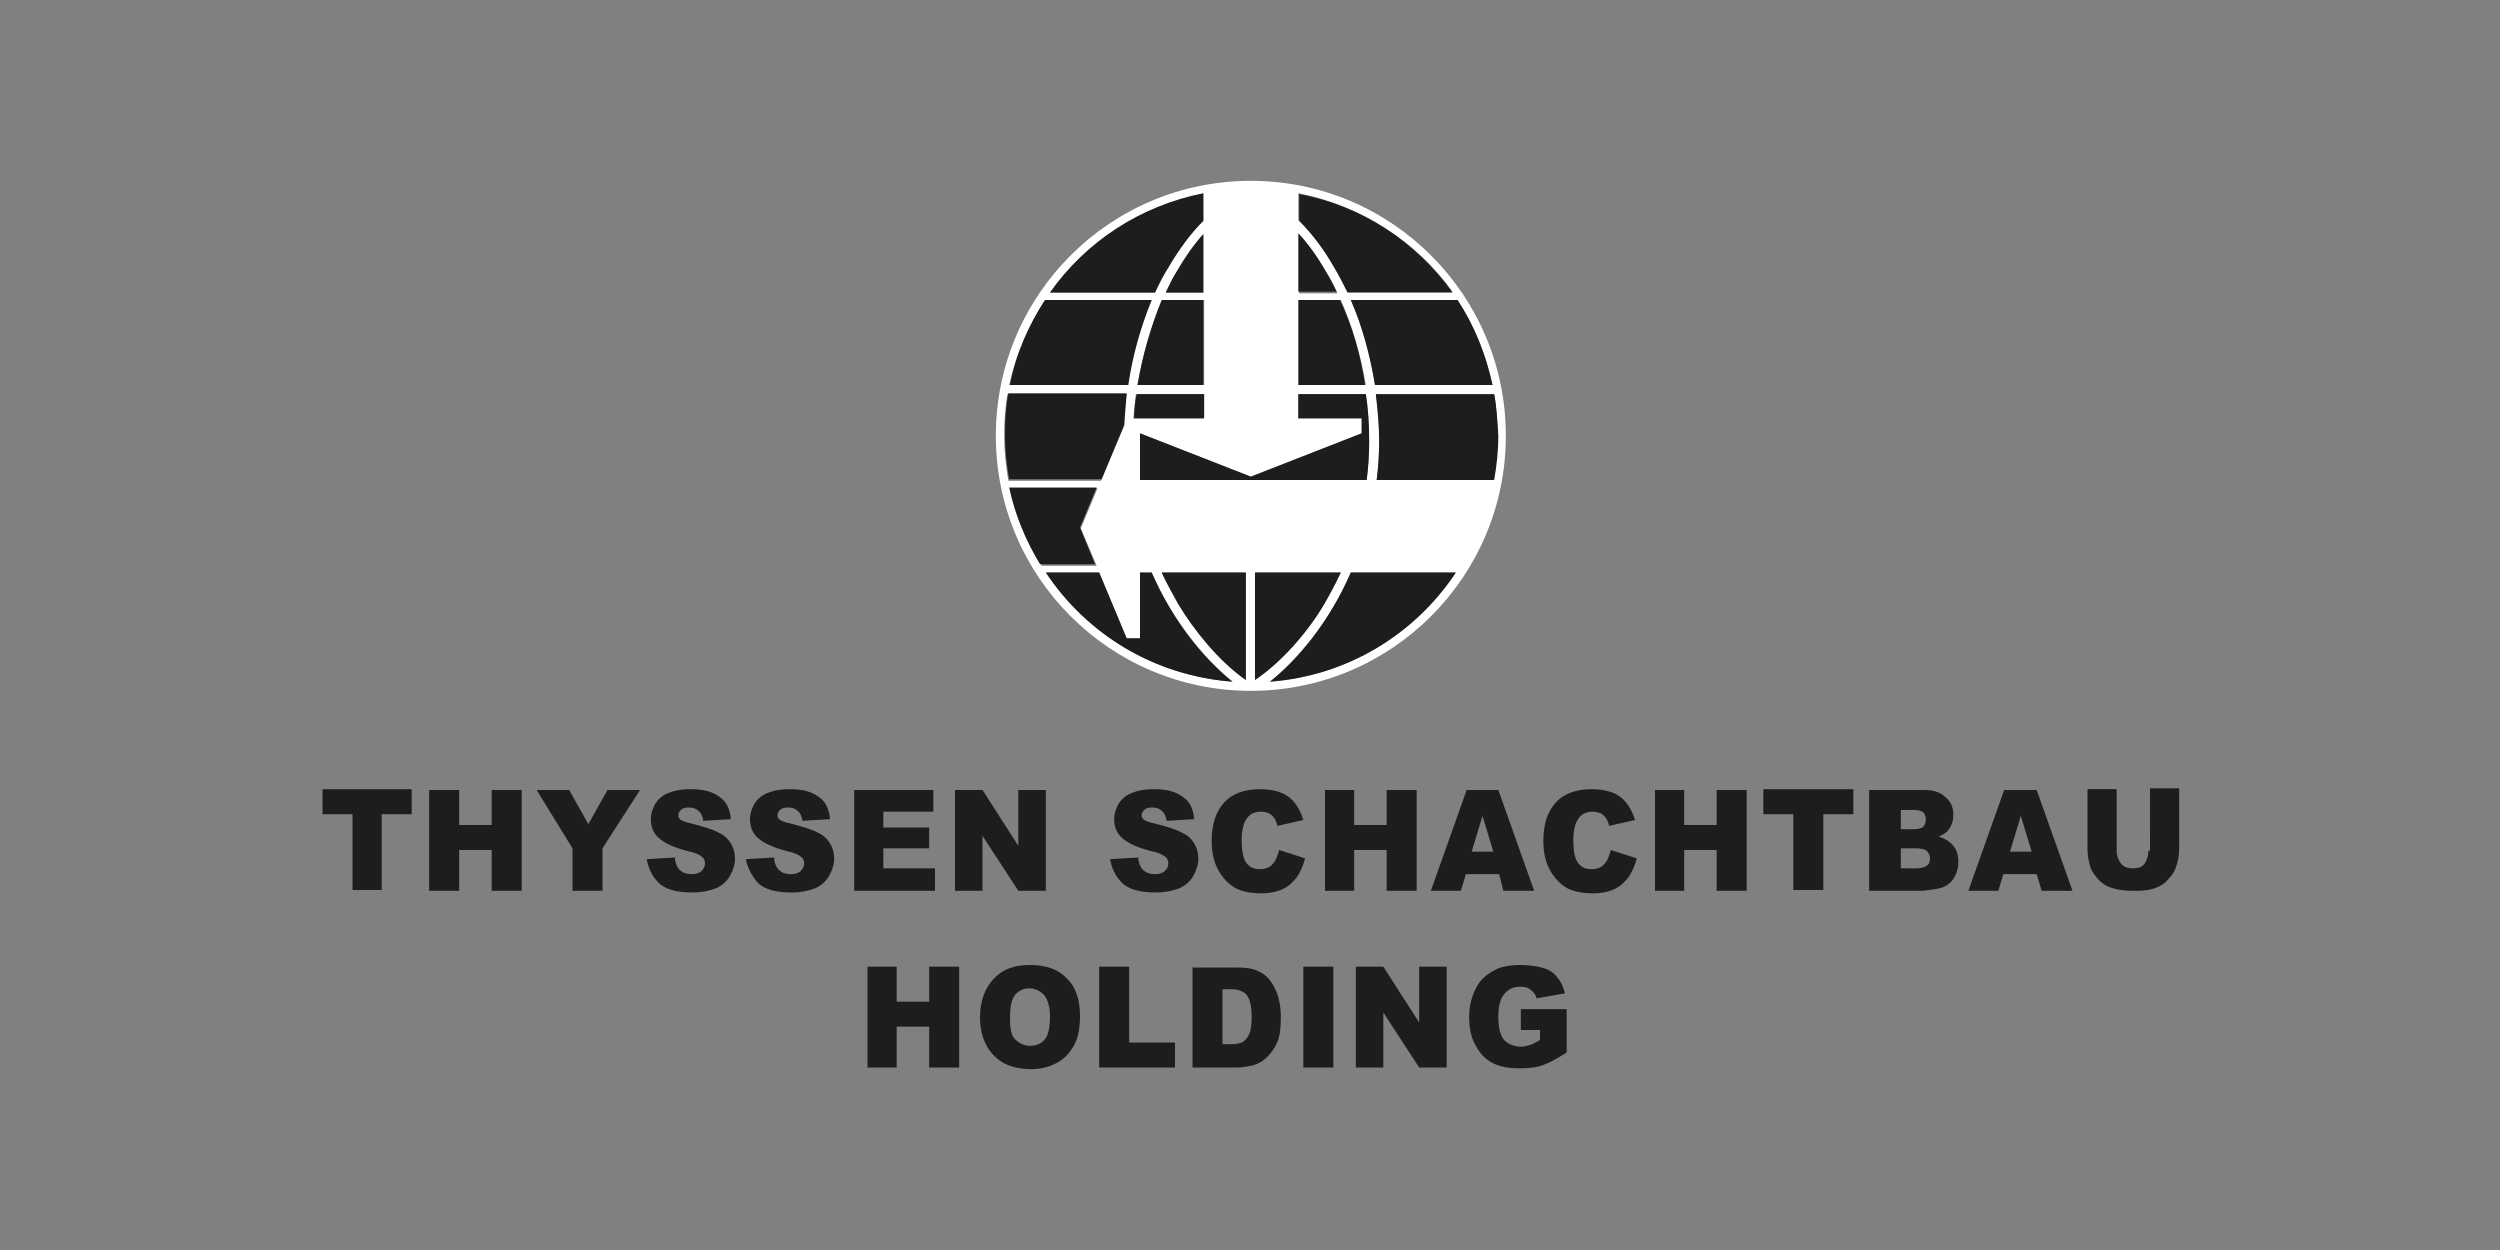 <?xml version="1.0" encoding="utf-8"?>
<!-- Generator: Adobe Illustrator 23.0.6, SVG Export Plug-In . SVG Version: 6.00 Build 0)  -->
<svg version="1.1" id="Ebene_1" xmlns="http://www.w3.org/2000/svg" xmlns:xlink="http://www.w3.org/1999/xlink" x="0px" y="0px"
	 viewBox="0 0 300 150" style="enable-background:new 0 0 300 150;" xml:space="preserve">
<rect x="0" y="0" width="300" height="150" fill="#808080" stroke="none"/>
<style type="text/css">
	.st0{display:none;}
	.st1{display:inline;fill:#1D1D1B;}
	.st2{display:inline;}
	.st3{fill:#1D1D1B;}
	.st4{fill:#E67B12;}
	.st5{fill:none;stroke:#1D1D1B;stroke-width:7.087;}
	.st6{fill:#FFFFFF;}
	.st7{display:inline;fill:#0081B0;}
	.st8{display:inline;fill:#2655AB;}
	.st9{fill:#0081B0;}
	.st10{fill:#2655AB;}
	.st11{display:inline;fill:url(#Bogen_1_);}
	.st12{clip-path:url(#SVGID_2_);fill:#1D1D1B;}
	.st13{display:inline;fill:#6A6F70;}
	.st14{display:inline;fill:#0C58AB;}
	.st15{display:inline;fill:#46704E;}
</style>
<g class="st0">
	<path id="Ein_Unternehmen_x2026_" class="st1" d="M255.4,127.7v0.7h0c0.1-0.3,0.3-0.5,0.6-0.6c0.3-0.2,0.6-0.2,0.9-0.2
		c0.3,0,0.6,0,0.8,0.1c0.2,0.1,0.4,0.2,0.5,0.3c0.1,0.1,0.2,0.3,0.3,0.5c0.1,0.2,0.1,0.4,0.1,0.7v2.7H258v-2.6c0-0.2,0-0.3-0.1-0.5
		c0-0.2-0.1-0.3-0.2-0.4c-0.1-0.1-0.2-0.2-0.4-0.3c-0.1-0.1-0.3-0.1-0.6-0.1c-0.2,0-0.4,0-0.6,0.1c-0.2,0.1-0.3,0.2-0.4,0.3
		c-0.1,0.1-0.2,0.3-0.3,0.5c-0.1,0.2-0.1,0.4-0.1,0.6v2.4h-0.6v-4.2H255.4z M252.5,127.7v1h0c0.1-0.3,0.4-0.6,0.7-0.8
		c0.3-0.2,0.6-0.3,1.1-0.3v0.5c-0.3,0-0.5,0-0.7,0.1c-0.2,0.1-0.4,0.2-0.5,0.3c-0.1,0.1-0.3,0.3-0.3,0.5c-0.1,0.2-0.1,0.4-0.1,0.6
		v2.2h-0.6v-4.2H252.5z M247.8,130.5c0.1,0.2,0.1,0.4,0.3,0.5c0.1,0.2,0.3,0.3,0.5,0.4c0.2,0.1,0.4,0.2,0.7,0.2
		c0.4,0,0.7-0.1,0.9-0.3c0.2-0.2,0.4-0.5,0.5-0.8h0.6c-0.1,0.5-0.3,0.8-0.6,1.1c-0.3,0.3-0.8,0.4-1.3,0.4c-0.4,0-0.7-0.1-0.9-0.2
		c-0.3-0.1-0.5-0.3-0.6-0.5s-0.3-0.4-0.4-0.7c-0.1-0.3-0.1-0.5-0.1-0.8c0-0.3,0-0.5,0.1-0.8c0.1-0.3,0.2-0.5,0.4-0.7
		c0.2-0.2,0.4-0.4,0.6-0.5c0.3-0.1,0.6-0.2,0.9-0.2c0.4,0,0.7,0.1,0.9,0.2c0.3,0.1,0.5,0.3,0.6,0.5c0.2,0.2,0.3,0.5,0.3,0.8
		c0.1,0.3,0.1,0.6,0.1,0.9h-3.5C247.7,130.1,247.7,130.3,247.8,130.5 M250.5,129c-0.1-0.2-0.2-0.3-0.3-0.5c-0.1-0.1-0.3-0.2-0.4-0.3
		c-0.2-0.1-0.4-0.1-0.6-0.1c-0.2,0-0.4,0-0.6,0.1c-0.2,0.1-0.3,0.2-0.4,0.3c-0.1,0.1-0.2,0.3-0.3,0.5c-0.1,0.2-0.1,0.4-0.1,0.6h2.9
		C250.6,129.3,250.6,129.1,250.5,129 M246.7,131.5v0.4h-3.8v-0.4l3-3.3h-2.8v-0.4h3.5v0.4l-3,3.4H246.7z M239.2,127.7v0.7h0
		c0.1-0.3,0.3-0.5,0.6-0.6c0.3-0.2,0.6-0.2,0.9-0.2c0.3,0,0.6,0,0.8,0.1c0.2,0.1,0.4,0.2,0.5,0.3c0.1,0.1,0.2,0.3,0.3,0.5
		c0.1,0.2,0.1,0.4,0.1,0.7v2.7h-0.6v-2.6c0-0.2,0-0.3-0.1-0.5c0-0.2-0.1-0.3-0.2-0.4c-0.1-0.1-0.2-0.2-0.4-0.3
		c-0.1-0.1-0.3-0.1-0.6-0.1c-0.2,0-0.4,0-0.6,0.1c-0.2,0.1-0.3,0.2-0.4,0.3c-0.1,0.1-0.2,0.3-0.3,0.5c-0.1,0.2-0.1,0.4-0.1,0.6v2.4
		h-0.6v-4.2H239.2z M236.6,127.8c0.3,0.1,0.5,0.3,0.7,0.5c0.2,0.2,0.3,0.4,0.4,0.7c0.1,0.3,0.1,0.6,0.1,0.9s0,0.6-0.1,0.9
		c-0.1,0.3-0.2,0.5-0.4,0.7c-0.2,0.2-0.4,0.4-0.7,0.5c-0.3,0.1-0.6,0.2-0.9,0.2c-0.3,0-0.7-0.1-0.9-0.2c-0.3-0.1-0.5-0.3-0.7-0.5
		c-0.2-0.2-0.3-0.4-0.4-0.7c-0.1-0.3-0.1-0.6-0.1-0.9s0-0.6,0.1-0.9c0.1-0.3,0.2-0.5,0.4-0.7c0.2-0.2,0.4-0.4,0.7-0.5
		c0.3-0.1,0.6-0.2,0.9-0.2C236,127.6,236.3,127.7,236.6,127.8 M235,128.2c-0.2,0.1-0.4,0.2-0.5,0.4c-0.1,0.2-0.2,0.4-0.3,0.6
		c-0.1,0.2-0.1,0.4-0.1,0.6c0,0.2,0,0.4,0.1,0.6c0.1,0.2,0.2,0.4,0.3,0.6c0.1,0.2,0.3,0.3,0.5,0.4c0.2,0.1,0.4,0.2,0.7,0.2
		s0.5-0.1,0.7-0.2c0.2-0.1,0.4-0.2,0.5-0.4c0.1-0.2,0.2-0.4,0.3-0.6c0.1-0.2,0.1-0.4,0.1-0.6c0-0.2,0-0.4-0.1-0.6
		c-0.1-0.2-0.2-0.4-0.3-0.6c-0.1-0.2-0.3-0.3-0.5-0.4c-0.2-0.1-0.4-0.2-0.7-0.2S235.2,128.1,235,128.2 M228.8,126.1v3.1l3.6-3.1h0.8
		l-2.8,2.4l2.9,3.4h-0.8l-2.6-3l-1.2,1v2h-0.6v-5.8H228.8z M219.5,126.1v3.4c0,0.9,0.1,1.4,0.6,1.9c0.5,0.4,1.1,0.6,1.9,0.6
		c0.8,0,1.4-0.2,1.9-0.6c0.5-0.4,0.6-1,0.6-1.9v-3.4H223v3.6c0,0.8-0.3,1.1-1,1.1c-0.8,0-1-0.3-1-1.1v-3.6H219.5z M215.2,129.6
		l0.6-2l0.7,2H215.2z M215,126.1l-2.2,5.8h1.6l0.3-1.1h2l0.4,1.1h1.7l-2.1-5.8H215z M208.7,128.4v-1.1h1.3c0.5,0,0.7,0.2,0.7,0.5
		c0,0.4-0.3,0.6-0.8,0.6H208.7z M208.7,130.7v-1.3h1.3c0.6,0,0.8,0.2,0.8,0.6c0,0.5-0.3,0.6-1,0.6H208.7z M207.3,131.9h2.4
		c0.8,0,1.4,0,1.9-0.3c0.6-0.3,0.9-0.8,0.9-1.5c0-0.7-0.4-1.1-1.1-1.3c0.6-0.2,0.9-0.6,0.9-1.2c0-1-0.7-1.5-2-1.5h-2.9V131.9z
		 M203,131.9h1.5v-4.6h1.7v-1.2h-5v1.2h1.7V131.9z M195.1,131.9h1.5v-2.4h2.1v2.4h1.5v-5.8h-1.5v2h-2.1v-2h-1.5V131.9z M194.1,129.9
		h-1.4c-0.1,0.6-0.5,0.9-1.2,0.9c-0.8,0-1.4-0.6-1.4-1.8c0-1.2,0.6-1.8,1.4-1.8c0.6,0,1,0.3,1.2,0.8h1.4c-0.1-1.3-1.1-2.1-2.6-2.1
		c-1.8,0-3,1.2-3,3.1c0,1.8,1.2,3,2.9,3C192.9,132,193.9,131.3,194.1,129.9 M184.4,129.6l0.6-2l0.7,2H184.4z M184.2,126.1l-2.2,5.8
		h1.6l0.3-1.1h2l0.4,1.1h1.7l-2.1-5.8H184.2z M176.1,131.9h1.5v-2.4h2.1v2.4h1.5v-5.8h-1.5v2h-2.1v-2h-1.5V131.9z M175,129.9h-1.4
		c-0.1,0.6-0.5,0.9-1.2,0.9c-0.8,0-1.4-0.6-1.4-1.8c0-1.2,0.6-1.8,1.4-1.8c0.6,0,1,0.3,1.2,0.8h1.4c-0.1-1.3-1.1-2.1-2.6-2.1
		c-1.8,0-3,1.2-3,3.1c0,1.8,1.2,3,2.9,3C173.8,132,174.8,131.3,175,129.9 M163.7,130c0.1,1.4,0.9,2.1,2.5,2.1c1.7,0,2.6-0.7,2.6-1.8
		c0-0.5-0.2-0.9-0.6-1.2c-0.3-0.2-0.8-0.4-1.5-0.6c-0.9-0.3-1.4-0.4-1.4-0.8c0-0.3,0.3-0.5,0.8-0.5c0.6,0,0.9,0.2,1,0.8h1.4
		c0-1.1-0.9-1.9-2.4-1.9c-1.5,0-2.4,0.7-2.4,1.8c0,0.7,0.5,1.3,1.3,1.6c0.9,0.3,1.6,0.4,1.9,0.6c0.1,0.1,0.2,0.2,0.2,0.4
		c0,0.4-0.3,0.6-1,0.6c-0.7,0-1.1-0.3-1.1-1H163.7z M154.5,131.9h1.5v-1.7c0-0.5,0-1.1-0.1-1.9c0.4,0.7,0.7,1.3,1,1.7l1.2,1.9h1.7
		v-5.8h-1.5v1.5c0,0.5,0,1.2,0.1,2.2c-0.3-0.6-0.6-1.2-1-1.8l-1.1-1.9h-1.7V131.9z M148.7,131.9h4.7v-1.2h-3.1v-1.2h2.8v-1.2h-2.8
		v-1h3v-1.2h-4.6V131.9z M142.7,130c0.1,1.4,0.9,2.1,2.5,2.1c1.7,0,2.6-0.7,2.6-1.8c0-0.5-0.2-0.9-0.6-1.2c-0.3-0.2-0.8-0.4-1.5-0.6
		c-0.9-0.3-1.4-0.4-1.4-0.8c0-0.3,0.3-0.5,0.8-0.5c0.6,0,0.9,0.2,1,0.8h1.4c0-1.1-0.9-1.9-2.4-1.9c-1.5,0-2.4,0.7-2.4,1.8
		c0,0.7,0.5,1.3,1.3,1.6c0.9,0.3,1.6,0.4,1.9,0.6c0.1,0.1,0.2,0.2,0.2,0.4c0,0.4-0.3,0.6-1,0.6c-0.7,0-1.1-0.3-1.1-1H142.7z
		 M136.9,130c0.1,1.4,0.9,2.1,2.5,2.1c1.7,0,2.6-0.7,2.6-1.8c0-0.5-0.2-0.9-0.6-1.2c-0.3-0.2-0.8-0.4-1.5-0.6
		c-0.9-0.3-1.4-0.4-1.4-0.8c0-0.3,0.3-0.5,0.8-0.5c0.6,0,0.9,0.2,1,0.8h1.4c0-1.1-0.9-1.9-2.4-1.9c-1.5,0-2.4,0.7-2.4,1.8
		c0,0.7,0.5,1.3,1.3,1.6c0.9,0.3,1.6,0.4,1.9,0.6c0.1,0.1,0.2,0.2,0.2,0.4c0,0.4-0.3,0.6-1,0.6c-0.7,0-1.1-0.3-1.1-1H136.9z
		 M133.3,131.9h1.5v-2.2l2.1-3.6h-1.7l-1.1,2.3l-1.1-2.3h-1.7l2.1,3.6V131.9z M125.5,131.9h1.5v-2.4h2.1v2.4h1.5v-5.8h-1.5v2H127v-2
		h-1.5V131.9z M121.4,131.9h1.5v-4.6h1.7v-1.2h-5v1.2h1.7V131.9z M110.9,127.7v0.7h0c0.1-0.3,0.3-0.5,0.6-0.6
		c0.2-0.1,0.5-0.2,0.9-0.2c0.3,0,0.6,0.1,0.8,0.2c0.2,0.1,0.4,0.3,0.5,0.6c0.1-0.3,0.3-0.5,0.6-0.6c0.3-0.1,0.5-0.2,0.8-0.2
		c1,0,1.5,0.5,1.5,1.5v2.8h-0.6v-2.8c0-0.3-0.1-0.6-0.2-0.8c-0.2-0.2-0.4-0.3-0.8-0.3c-0.2,0-0.4,0-0.6,0.1
		c-0.2,0.1-0.3,0.2-0.4,0.3c-0.1,0.1-0.2,0.3-0.2,0.5c0,0.2-0.1,0.4-0.1,0.6v2.4h-0.6v-2.8c0-0.1,0-0.3,0-0.4s-0.1-0.2-0.2-0.3
		c-0.1-0.1-0.2-0.2-0.3-0.2c-0.1-0.1-0.3-0.1-0.4-0.1c-0.2,0-0.4,0-0.6,0.1c-0.2,0.1-0.3,0.2-0.4,0.3c-0.1,0.1-0.2,0.3-0.2,0.5
		c-0.1,0.2-0.1,0.4-0.1,0.6v2.3h-0.6v-4.2H110.9z M109.3,131.9h-0.6v-4.2h0.6V131.9z M109.3,126.9h-0.6v-0.8h0.6V126.9z
		 M102.1,127.7v0.7h0c0.1-0.3,0.3-0.5,0.6-0.6c0.3-0.2,0.6-0.2,0.9-0.2c0.3,0,0.6,0,0.8,0.1c0.2,0.1,0.4,0.2,0.5,0.3
		c0.1,0.1,0.2,0.3,0.3,0.5c0.1,0.2,0.1,0.4,0.1,0.7v2.7h-0.6v-2.6c0-0.2,0-0.3-0.1-0.5c0-0.2-0.1-0.3-0.2-0.4
		c-0.1-0.1-0.2-0.2-0.4-0.3s-0.3-0.1-0.6-0.1c-0.2,0-0.4,0-0.6,0.1c-0.2,0.1-0.3,0.2-0.4,0.3s-0.2,0.3-0.3,0.5
		c-0.1,0.2-0.1,0.4-0.1,0.6v2.4h-0.6v-4.2H102.1z M97.4,130.5c0.1,0.2,0.1,0.4,0.3,0.5c0.1,0.2,0.3,0.3,0.5,0.4
		c0.2,0.1,0.4,0.2,0.7,0.2c0.4,0,0.7-0.1,0.9-0.3c0.2-0.2,0.4-0.5,0.5-0.8h0.6c-0.1,0.5-0.3,0.8-0.6,1.1c-0.3,0.3-0.8,0.4-1.3,0.4
		c-0.4,0-0.7-0.1-0.9-0.2c-0.3-0.1-0.5-0.3-0.6-0.5c-0.2-0.2-0.3-0.4-0.4-0.7c-0.1-0.3-0.1-0.5-0.1-0.8c0-0.3,0-0.5,0.1-0.8
		c0.1-0.3,0.2-0.5,0.4-0.7c0.2-0.2,0.4-0.4,0.6-0.5c0.3-0.1,0.6-0.2,0.9-0.2c0.4,0,0.7,0.1,0.9,0.2c0.3,0.1,0.5,0.3,0.6,0.5
		c0.2,0.2,0.3,0.5,0.3,0.8c0.1,0.3,0.1,0.6,0.1,0.9h-3.5C97.4,130.1,97.4,130.3,97.4,130.5 M100.2,129c-0.1-0.2-0.2-0.3-0.3-0.5
		c-0.1-0.1-0.3-0.2-0.4-0.3c-0.2-0.1-0.4-0.1-0.6-0.1c-0.2,0-0.4,0-0.6,0.1c-0.2,0.1-0.3,0.2-0.4,0.3c-0.1,0.1-0.2,0.3-0.3,0.5
		c-0.1,0.2-0.1,0.4-0.1,0.6h2.9C100.3,129.3,100.2,129.1,100.2,129 M90.2,127.7v0.7h0c0.1-0.3,0.3-0.5,0.6-0.6
		c0.2-0.1,0.5-0.2,0.9-0.2c0.3,0,0.6,0.1,0.8,0.2c0.2,0.1,0.4,0.3,0.5,0.6c0.1-0.3,0.3-0.5,0.6-0.6c0.3-0.1,0.5-0.2,0.8-0.2
		c1,0,1.5,0.5,1.5,1.5v2.8h-0.6v-2.8c0-0.3-0.1-0.6-0.2-0.8c-0.2-0.2-0.4-0.3-0.8-0.3c-0.2,0-0.4,0-0.6,0.1
		c-0.2,0.1-0.3,0.2-0.4,0.3c-0.1,0.1-0.2,0.3-0.2,0.5c0,0.2-0.1,0.4-0.1,0.6v2.4h-0.6v-2.8c0-0.1,0-0.3,0-0.4s-0.1-0.2-0.2-0.3
		c-0.1-0.1-0.2-0.2-0.3-0.2c-0.1-0.1-0.3-0.1-0.4-0.1c-0.2,0-0.4,0-0.6,0.1c-0.2,0.1-0.3,0.2-0.4,0.3c-0.1,0.1-0.2,0.3-0.2,0.5
		c-0.1,0.2-0.1,0.4-0.1,0.6v2.3h-0.6v-4.2H90.2z M85.6,126.1v2.3h0c0.1-0.3,0.3-0.5,0.6-0.6c0.3-0.2,0.6-0.2,0.9-0.2
		c0.3,0,0.6,0,0.8,0.1c0.2,0.1,0.4,0.2,0.5,0.3c0.1,0.1,0.2,0.3,0.3,0.5c0.1,0.2,0.1,0.4,0.1,0.7v2.7h-0.6v-2.6c0-0.2,0-0.3-0.1-0.5
		c0-0.2-0.1-0.3-0.2-0.4c-0.1-0.1-0.2-0.2-0.4-0.3S87.2,128,87,128c-0.2,0-0.4,0-0.6,0.1c-0.2,0.1-0.3,0.2-0.4,0.3
		c-0.1,0.1-0.2,0.3-0.3,0.5c-0.1,0.2-0.1,0.4-0.1,0.6v2.4H85v-5.8H85.6z M80.9,130.5c0.1,0.2,0.1,0.4,0.3,0.5
		c0.1,0.2,0.3,0.3,0.5,0.4c0.2,0.1,0.4,0.2,0.7,0.2c0.4,0,0.7-0.1,0.9-0.3c0.2-0.2,0.4-0.5,0.5-0.8h0.6c-0.1,0.5-0.3,0.8-0.6,1.1
		c-0.3,0.3-0.8,0.4-1.3,0.4c-0.4,0-0.7-0.1-0.9-0.2c-0.3-0.1-0.5-0.3-0.6-0.5s-0.3-0.4-0.4-0.7c-0.1-0.3-0.1-0.5-0.1-0.8
		c0-0.3,0-0.5,0.1-0.8c0.1-0.3,0.2-0.5,0.4-0.7c0.2-0.2,0.4-0.4,0.6-0.5c0.3-0.1,0.6-0.2,0.9-0.2c0.4,0,0.7,0.1,0.9,0.2
		c0.3,0.1,0.5,0.3,0.6,0.5c0.2,0.2,0.3,0.5,0.3,0.8c0.1,0.3,0.1,0.6,0.1,0.9h-3.5C80.8,130.1,80.8,130.3,80.9,130.5 M83.6,129
		c-0.1-0.2-0.2-0.3-0.3-0.5c-0.1-0.1-0.3-0.2-0.4-0.3c-0.2-0.1-0.4-0.1-0.6-0.1c-0.2,0-0.4,0-0.6,0.1c-0.2,0.1-0.3,0.2-0.4,0.3
		c-0.1,0.1-0.2,0.3-0.3,0.5c-0.1,0.2-0.1,0.4-0.1,0.6h2.9C83.7,129.3,83.7,129.1,83.6,129 M76.3,127.7v0.7h0
		c0.1-0.3,0.3-0.5,0.6-0.6c0.3-0.2,0.6-0.2,0.9-0.2c0.3,0,0.6,0,0.8,0.1c0.2,0.1,0.4,0.2,0.5,0.3c0.1,0.1,0.2,0.3,0.3,0.5
		c0.1,0.2,0.1,0.4,0.1,0.7v2.7h-0.6v-2.6c0-0.2,0-0.3-0.1-0.5c0-0.2-0.1-0.3-0.2-0.4c-0.1-0.1-0.2-0.2-0.4-0.3s-0.3-0.1-0.6-0.1
		c-0.2,0-0.4,0-0.6,0.1c-0.2,0.1-0.3,0.2-0.4,0.3s-0.2,0.3-0.3,0.5c-0.1,0.2-0.1,0.4-0.1,0.6v2.4h-0.6v-4.2H76.3z M73.3,127.7v1h0
		c0.1-0.3,0.4-0.6,0.7-0.8c0.3-0.2,0.6-0.3,1.1-0.3v0.5c-0.3,0-0.5,0-0.7,0.1c-0.2,0.1-0.4,0.2-0.5,0.3c-0.1,0.1-0.3,0.3-0.3,0.5
		c-0.1,0.2-0.1,0.4-0.1,0.6v2.2h-0.6v-4.2H73.3z M68.7,130.5c0.1,0.2,0.1,0.4,0.3,0.5c0.1,0.2,0.3,0.3,0.5,0.4
		c0.2,0.1,0.4,0.2,0.7,0.2c0.4,0,0.7-0.1,0.9-0.3c0.2-0.2,0.4-0.5,0.5-0.8h0.6c-0.1,0.5-0.3,0.8-0.6,1.1c-0.3,0.3-0.8,0.4-1.3,0.4
		c-0.4,0-0.7-0.1-0.9-0.2c-0.3-0.1-0.5-0.3-0.6-0.5c-0.2-0.2-0.3-0.4-0.4-0.7c-0.1-0.3-0.1-0.5-0.1-0.8c0-0.3,0-0.5,0.1-0.8
		c0.1-0.3,0.2-0.5,0.4-0.7c0.2-0.2,0.4-0.4,0.6-0.5c0.3-0.1,0.6-0.2,0.9-0.2c0.4,0,0.7,0.1,0.9,0.2c0.3,0.1,0.5,0.3,0.6,0.5
		c0.2,0.2,0.3,0.5,0.3,0.8c0.1,0.3,0.1,0.6,0.1,0.9h-3.5C68.6,130.1,68.6,130.3,68.7,130.5 M71.4,129c-0.1-0.2-0.2-0.3-0.3-0.5
		c-0.1-0.1-0.3-0.2-0.4-0.3c-0.2-0.1-0.4-0.1-0.6-0.1c-0.2,0-0.4,0-0.6,0.1c-0.2,0.1-0.3,0.2-0.4,0.3c-0.1,0.1-0.2,0.3-0.3,0.5
		c-0.1,0.2-0.1,0.4-0.1,0.6h2.9C71.5,129.3,71.5,129.1,71.4,129 M67.5,127.7v0.4h-0.9v2.8c0,0.2,0,0.3,0.1,0.4
		c0,0.1,0.2,0.1,0.4,0.2c0.2,0,0.3,0,0.5,0v0.4c-0.1,0-0.2,0-0.2,0c-0.1,0-0.2,0-0.2,0c-0.4,0-0.6-0.1-0.8-0.2
		c-0.1-0.1-0.2-0.4-0.2-0.7v-2.8h-0.8v-0.4H66v-1.3h0.6v1.3H67.5z M61.5,127.7v0.7h0c0.1-0.3,0.3-0.5,0.6-0.6
		c0.3-0.2,0.6-0.2,0.9-0.2c0.3,0,0.6,0,0.8,0.1c0.2,0.1,0.4,0.2,0.5,0.3c0.1,0.1,0.2,0.3,0.3,0.5c0.1,0.2,0.1,0.4,0.1,0.7v2.7h-0.6
		v-2.6c0-0.2,0-0.3-0.1-0.5c0-0.2-0.1-0.3-0.2-0.4c-0.1-0.1-0.2-0.2-0.4-0.3s-0.3-0.1-0.6-0.1c-0.2,0-0.4,0-0.6,0.1
		c-0.2,0.1-0.3,0.2-0.4,0.3s-0.2,0.3-0.3,0.5c-0.1,0.2-0.1,0.4-0.1,0.6v2.4H61v-4.2H61.5z M55.6,126.1v3.6c0,0.3,0,0.6,0.1,0.9
		c0.1,0.2,0.2,0.4,0.4,0.6c0.2,0.1,0.4,0.3,0.6,0.3c0.2,0.1,0.5,0.1,0.8,0.1c0.3,0,0.6,0,0.8-0.1c0.2-0.1,0.4-0.2,0.6-0.3
		c0.2-0.1,0.3-0.3,0.4-0.6c0.1-0.2,0.1-0.5,0.1-0.9v-3.6h0.6v3.7c0,0.3,0,0.6-0.1,0.8c-0.1,0.3-0.2,0.5-0.4,0.7
		c-0.2,0.2-0.4,0.4-0.8,0.5c-0.3,0.1-0.7,0.2-1.1,0.2c-0.4,0-0.8-0.1-1.1-0.2c-0.3-0.1-0.6-0.3-0.8-0.5c-0.2-0.2-0.3-0.4-0.4-0.7
		c-0.1-0.3-0.1-0.5-0.1-0.8v-3.7H55.6z M48.3,127.7v0.7h0c0.1-0.3,0.3-0.5,0.6-0.6c0.3-0.2,0.6-0.2,0.9-0.2c0.3,0,0.6,0,0.8,0.1
		c0.2,0.1,0.4,0.2,0.5,0.3c0.1,0.1,0.2,0.3,0.3,0.5c0.1,0.2,0.1,0.4,0.1,0.7v2.7h-0.6v-2.6c0-0.2,0-0.3-0.1-0.5
		c0-0.2-0.1-0.3-0.2-0.4c-0.1-0.1-0.2-0.2-0.4-0.3S50,128,49.8,128c-0.2,0-0.4,0-0.6,0.1c-0.2,0.1-0.3,0.2-0.4,0.3
		c-0.1,0.1-0.2,0.3-0.3,0.5c-0.1,0.2-0.1,0.4-0.1,0.6v2.4h-0.6v-4.2H48.3z M46.7,131.9h-0.6v-4.2h0.6V131.9z M46.7,126.9h-0.6v-0.8
		h0.6V126.9z M45.4,126.1v0.5h-3.7v2.1h3.5v0.5h-3.5v2.3h3.8v0.5h-4.4v-5.8H45.4z"/>
	<path id="Deutsche_Innenbau" class="st1" d="M258.5,108.9H255v4.6c0,1.2,0,1.4-0.2,1.8c-0.2,0.6-0.9,1-1.6,1c-0.6,0-1-0.3-1.2-0.8
		c-0.2-0.5-0.2-0.6-0.2-1.8v-4.8h-3.5v4.8c0,2.4,0.1,2.9,0.7,3.7c0.6,0.7,1.5,1.1,2.8,1.1c1.5,0,2.5-0.5,3.1-1.8v1.5h3.5V108.9z
		 M242.6,113.9v0.3c0,1.6-0.6,2.5-1.7,2.5c-0.8,0-1.3-0.5-1.3-1.3c0-1,0.8-1.5,2.7-1.5H242.6z M240.2,111.7c0-1.1,0.3-1.5,1.2-1.5
		c0.5,0,0.9,0.2,1.1,0.5c0.1,0.3,0.2,0.6,0.2,1.6c-2,0.1-3,0.2-3.6,0.3c-1.8,0.4-2.7,1.3-2.7,2.8c0,1.9,1.3,3,3.5,3
		c1.4,0,2.2-0.4,2.9-1.6l0.1,0.6c0,0.3,0,0.4,0.1,0.8h3.3c-0.1-0.7-0.2-1.5-0.2-2.9v-2.3c0-1.8-0.2-2.6-0.8-3.2
		c-0.8-0.8-2.4-1.3-4.1-1.3c-1.7,0-2.9,0.4-3.6,1.2c-0.4,0.5-0.6,1-0.6,1.9H240.2z M229.4,110.7c1.2,0,1.9,1.2,1.9,3
		c0,1.8-0.7,2.9-1.9,2.9c-1.2,0-1.9-1-1.9-2.9c0-0.5,0-1,0.1-1.4C227.9,111.3,228.5,110.7,229.4,110.7 M227.7,104.6h-3.5v13.6h3.5
		V117c0.8,1.1,1.8,1.6,3.1,1.6c2.4,0,4.1-2,4.1-5c0-3-1.5-4.9-4-4.9c-1.3,0-2.5,0.6-3.2,1.6V104.6z M211.5,108.9v9.3h3.5v-5.1
		c0-0.8,0.1-1.1,0.3-1.5c0.3-0.5,0.8-0.8,1.5-0.8c0.6,0,1,0.2,1.3,0.6c0.2,0.3,0.3,0.7,0.3,1.6v5.3h3.5v-5.6c0-1.6-0.2-2.3-0.8-3
		c-0.7-0.7-1.7-1.1-2.8-1.1c-1.3,0-2.2,0.4-3.2,1.5v-1.3H211.5z M202.8,112.5c0.1-1.3,0.6-1.9,1.7-1.9c1.1,0,1.6,0.7,1.7,1.9H202.8z
		 M206,115.2c0,0.9-0.6,1.3-1.6,1.3c-1.1,0-1.7-0.8-1.7-2.1v-0.2h6.8c0-1.7-0.1-2.5-0.4-3.2c-0.7-1.5-2.4-2.4-4.6-2.4
		c-3.3,0-5.2,1.8-5.2,5c0,3.2,1.8,4.9,5.3,4.9c3.1,0,4.7-1.1,4.8-3.3H206z M187,108.9v9.3h3.5v-5.1c0-0.8,0.1-1.1,0.3-1.5
		c0.3-0.5,0.8-0.8,1.5-0.8c0.6,0,1,0.2,1.3,0.6c0.2,0.3,0.3,0.7,0.3,1.6v5.3h3.5v-5.6c0-1.6-0.2-2.3-0.8-3c-0.7-0.7-1.7-1.1-2.8-1.1
		c-1.3,0-2.2,0.4-3.2,1.5v-1.3H187z M174.4,108.9v9.3h3.5v-5.1c0-0.8,0.1-1.1,0.3-1.5c0.3-0.5,0.8-0.8,1.5-0.8c0.6,0,1,0.2,1.3,0.6
		c0.2,0.3,0.3,0.7,0.3,1.6v5.3h3.5v-5.6c0-1.6-0.2-2.3-0.8-3c-0.7-0.7-1.7-1.1-2.8-1.1c-1.3,0-2.2,0.4-3.2,1.5v-1.3H174.4z
		 M171.9,104.6H168v13.6h3.9V104.6z M153.1,112.5c0.1-1.3,0.6-1.9,1.7-1.9c1.1,0,1.6,0.7,1.7,1.9H153.1z M156.4,115.2
		c0,0.9-0.6,1.3-1.6,1.3c-1.1,0-1.7-0.8-1.7-2.1v-0.2h6.8c0-1.7-0.1-2.5-0.4-3.2c-0.7-1.5-2.4-2.4-4.6-2.4c-3.3,0-5.2,1.8-5.2,5
		c0,3.2,1.8,4.9,5.3,4.9c3.1,0,4.7-1.1,4.8-3.3H156.4z M140.8,104.6h-3.5v13.6h3.5v-4.5c0-1,0-1.5,0.2-1.9c0.2-0.7,0.8-1.1,1.6-1.1
		c1,0,1.5,0.7,1.5,2.1v5.3h3.5v-5.7c0-1.3-0.2-2.1-0.7-2.7c-0.6-0.8-1.7-1.2-2.7-1.2c-1.3,0-2.4,0.6-3.3,1.7V104.6z M131.9,114.8
		c0,0.7-0.1,0.8-0.2,1.1c-0.2,0.4-0.7,0.7-1.3,0.7c-1.2,0-1.7-0.9-1.7-2.8c0-2.2,0.4-3.1,1.6-3.1c0.9,0,1.3,0.4,1.4,1.3l0,0.3h3.4
		c0-2.2-1.8-3.6-4.7-3.6c-3.2,0-5.2,2-5.2,5c0,1.5,0.5,2.8,1.4,3.6c0.8,0.8,2.2,1.2,3.8,1.2c1.5,0,2.8-0.3,3.6-1
		c0.8-0.6,1.1-1.2,1.3-2.8H131.9z M123.3,111.9v-0.2c0-1.9-1.6-3-4.4-3c-2.7,0-4.3,1.2-4.3,3c0,1.2,0.8,2.1,2.5,2.5
		c2.1,0.6,2.1,0.6,2.5,0.8c0.3,0.2,0.4,0.5,0.4,0.8c0,0.6-0.5,0.9-1.2,0.9c-0.8,0-1.2-0.4-1.3-1.4l-0.1-0.3h-3.3c0,0.1,0,0.2,0,0.3
		c0,1,0.6,2,1.3,2.5c0.7,0.4,1.9,0.7,3.4,0.7c3.1,0,4.7-1.1,4.7-3.2c0-0.8-0.2-1.3-0.8-1.7c-0.5-0.4-1.1-0.6-2.7-1.1
		c-2-0.6-2.3-0.7-2.3-1.2c0-0.5,0.4-0.9,1.1-0.9c0.4,0,0.9,0.2,1,0.5c0.1,0.2,0.2,0.4,0.2,0.9H123.3z M110.7,106.1l-3.5,1.4v1.4
		h-1.9v2.2h1.9v3.4c0,1.7,0.1,2.5,0.4,3c0.4,0.7,1.1,1,2.7,1c1,0,1.7-0.1,2.5-0.2v-2.1c-0.2,0.1-0.3,0.1-0.6,0.1
		c-1.3,0-1.6-0.3-1.6-1.6v-3.5h2.1v-2.2h-2.1V106.1z M104,108.9h-3.5v4.6c0,1.2,0,1.4-0.2,1.8c-0.2,0.6-0.9,1-1.6,1
		c-0.6,0-1-0.3-1.2-0.8c-0.2-0.5-0.2-0.6-0.2-1.8v-4.8h-3.5v4.8c0,2.4,0.1,2.9,0.7,3.7c0.6,0.7,1.5,1.1,2.8,1.1
		c1.5,0,2.5-0.5,3.1-1.8v1.5h3.5V108.9z M85.1,112.5c0.1-1.3,0.6-1.9,1.7-1.9c1.1,0,1.6,0.7,1.7,1.9H85.1z M88.4,115.2
		c0,0.9-0.6,1.3-1.6,1.3c-1.1,0-1.7-0.8-1.7-2.1v-0.2h6.8c0-1.7-0.1-2.5-0.4-3.2c-0.7-1.5-2.4-2.4-4.6-2.4c-3.3,0-5.2,1.8-5.2,5
		c0,3.2,1.8,4.9,5.3,4.9c3.1,0,4.7-1.1,4.8-3.3H88.4z M70.7,115.6v-8.3h1.4c2.6,0,3.9,1.5,3.9,4.2c0,2.8-1.3,4.1-4,4.1H70.7z
		 M66.8,104.6v13.6h5c2.9,0,4.6-0.4,6-1.6c1.4-1.1,2.1-2.8,2.1-5.2c0-2.2-0.6-3.9-1.8-5c-1.4-1.3-3.1-1.9-6.2-1.9H66.8z"/>
	<g id="DIG" class="st2">
		<path class="st3" d="M258.4,65.7h-23.6v9.7h9.5v10c-1.9,0.4-3.5,0.5-5.5,0.5c-4.6,0-7.9-0.8-10.1-2.4c-3.5-2.6-5.6-8.2-5.6-15.5
			c0-10.6,4.4-16.5,12.3-16.5c2.5,0,4.6,0.7,6.2,2c1.4,1.1,1.8,1.8,2.5,4.8h14.8c-1.1-11.5-8.4-17-22.3-17
			c-18.1,0-28.4,10.3-28.4,28.2c0,8.4,2.3,14.9,6.8,19.5c4.9,4.9,11.5,7.1,21.6,7.1c7.5,0,14.7-0.9,21.8-2.6V65.7z M201.6,42.7
			h-14.9v52.4h14.9V42.7z M144.6,84.9v-32h5.4c9.8,0,15,5.7,15,16.3c0,10.7-4.9,15.7-15.5,15.7H144.6z M129.7,42.7v52.4h19.4
			c11.1,0,17.5-1.7,22.9-6c5.3-4.2,7.9-10.9,7.9-20.1c0-8.3-2.3-14.8-6.8-19.1c-5.3-5.1-12.1-7.1-23.9-7.1H129.7z"/>
	</g>
	<g class="st2">
		<polygon class="st4" points="52.5,30.2 52.5,73.3 52.5,75.3 54.5,75.3 96.8,75.3 98.8,75.3 98.8,73.3 98.8,30.2 98.8,28.2 
			96.8,28.2 54.5,28.2 52.5,28.2 		"/>
		<polygon class="st5" points="52.5,30.2 52.5,73.3 52.5,75.3 54.5,75.3 96.8,75.3 98.8,75.3 98.8,73.3 98.8,30.2 98.8,28.2 
			96.8,28.2 54.5,28.2 52.5,28.2 		"/>
		<polygon class="st6" points="68.8,46.6 68.8,91 68.8,93 70.8,93 114.3,93 116.3,93 116.3,91 116.3,46.6 116.3,44.6 114.3,44.6 
			70.8,44.6 68.8,44.6 		"/>
		<polygon class="st5" points="68.8,46.6 68.8,91 68.8,93 70.8,93 114.3,93 116.3,93 116.3,91 116.3,46.6 116.3,44.6 114.3,44.6 
			70.8,44.6 68.8,44.6 		"/>
		<polygon class="st3" points="41.2,18 41.2,77.3 59,95.2 59,35.4 118.5,35.4 100.9,18 		"/>
		<polygon class="st6" points="48.1,22 99.2,22 109.2,31.9 57.9,31.9 		"/>
		<polygon class="st6" points="45.2,24.9 55,34.6 55,85.6 45.2,75.8 		"/>
	</g>
</g>
<g class="st0">
	<path id="Ein_Unternehmen" class="st1" d="M253.6,121.9v0.7h0c0.1-0.3,0.3-0.5,0.6-0.6c0.3-0.2,0.6-0.2,0.9-0.2
		c0.3,0,0.6,0,0.8,0.1c0.2,0.1,0.4,0.2,0.5,0.3s0.2,0.3,0.3,0.5c0.1,0.2,0.1,0.4,0.1,0.7v2.7h-0.5v-2.6c0-0.2,0-0.3-0.1-0.5
		c0-0.2-0.1-0.3-0.2-0.4c-0.1-0.1-0.2-0.2-0.4-0.3c-0.1-0.1-0.3-0.1-0.6-0.1c-0.2,0-0.4,0-0.6,0.1c-0.2,0.1-0.3,0.2-0.4,0.3
		c-0.1,0.1-0.2,0.3-0.3,0.4c-0.1,0.2-0.1,0.4-0.1,0.6v2.4h-0.5v-4.1H253.6z M250.7,121.9v1h0c0.1-0.3,0.4-0.6,0.6-0.8
		c0.3-0.2,0.6-0.3,1-0.2v0.5c-0.2,0-0.5,0-0.7,0.1c-0.2,0.1-0.4,0.2-0.5,0.3c-0.1,0.1-0.3,0.3-0.3,0.5c-0.1,0.2-0.1,0.4-0.1,0.6v2.2
		h-0.5v-4.1H250.7z M246.1,124.6c0.1,0.2,0.1,0.4,0.3,0.5c0.1,0.2,0.3,0.3,0.5,0.4c0.2,0.1,0.4,0.2,0.7,0.2c0.4,0,0.7-0.1,0.9-0.3
		c0.2-0.2,0.4-0.4,0.5-0.8h0.5c-0.1,0.5-0.3,0.8-0.6,1.1s-0.7,0.4-1.3,0.4c-0.4,0-0.7-0.1-0.9-0.2c-0.3-0.1-0.5-0.3-0.6-0.5
		c-0.2-0.2-0.3-0.4-0.4-0.7c-0.1-0.3-0.1-0.5-0.1-0.8c0-0.3,0-0.5,0.1-0.8c0.1-0.3,0.2-0.5,0.4-0.7c0.2-0.2,0.4-0.4,0.6-0.5
		c0.3-0.1,0.6-0.2,0.9-0.2c0.4,0,0.7,0.1,0.9,0.2c0.3,0.1,0.5,0.3,0.6,0.5c0.2,0.2,0.3,0.5,0.3,0.7c0.1,0.3,0.1,0.6,0.1,0.9H246
		C246,124.2,246,124.4,246.1,124.6 M248.8,123.1c-0.1-0.2-0.2-0.3-0.3-0.5c-0.1-0.1-0.3-0.2-0.4-0.3c-0.2-0.1-0.4-0.1-0.6-0.1
		c-0.2,0-0.4,0-0.6,0.1c-0.2,0.1-0.3,0.2-0.4,0.3c-0.1,0.1-0.2,0.3-0.3,0.5c-0.1,0.2-0.1,0.4-0.1,0.5h2.9
		C248.9,123.4,248.8,123.3,248.8,123.1 M245,125.6v0.4h-3.7v-0.4l2.9-3.3h-2.7v-0.4h3.4v0.4l-3,3.3H245z M237.5,121.9v0.7h0
		c0.1-0.3,0.3-0.5,0.6-0.6c0.3-0.2,0.6-0.2,0.9-0.2c0.3,0,0.6,0,0.8,0.1c0.2,0.1,0.4,0.2,0.5,0.3c0.1,0.1,0.2,0.3,0.3,0.5
		c0.1,0.2,0.1,0.4,0.1,0.7v2.7h-0.5v-2.6c0-0.2,0-0.3-0.1-0.5c0-0.2-0.1-0.3-0.2-0.4c-0.1-0.1-0.2-0.2-0.4-0.3
		c-0.1-0.1-0.3-0.1-0.6-0.1c-0.2,0-0.4,0-0.6,0.1c-0.2,0.1-0.3,0.2-0.4,0.3c-0.1,0.1-0.2,0.3-0.3,0.4c-0.1,0.2-0.1,0.4-0.1,0.6v2.4
		H237v-4.1H237.5z M234.9,121.9c0.3,0.1,0.5,0.3,0.7,0.5c0.2,0.2,0.3,0.4,0.4,0.7c0.1,0.3,0.1,0.5,0.1,0.8c0,0.3,0,0.6-0.1,0.8
		c-0.1,0.3-0.2,0.5-0.4,0.7c-0.2,0.2-0.4,0.4-0.7,0.5s-0.6,0.2-0.9,0.2s-0.6-0.1-0.9-0.2s-0.5-0.3-0.7-0.5c-0.2-0.2-0.3-0.4-0.4-0.7
		c-0.1-0.3-0.1-0.5-0.1-0.8c0-0.3,0-0.6,0.1-0.8c0.1-0.3,0.2-0.5,0.4-0.7c0.2-0.2,0.4-0.4,0.7-0.5s0.6-0.2,0.9-0.2
		S234.7,121.8,234.9,121.9 M233.3,122.3c-0.2,0.1-0.4,0.2-0.5,0.4c-0.1,0.2-0.2,0.4-0.3,0.6c-0.1,0.2-0.1,0.4-0.1,0.6
		c0,0.2,0,0.4,0.1,0.6c0.1,0.2,0.2,0.4,0.3,0.6c0.1,0.2,0.3,0.3,0.5,0.4c0.2,0.1,0.4,0.2,0.7,0.2c0.3,0,0.5-0.1,0.7-0.2
		c0.2-0.1,0.4-0.2,0.5-0.4c0.1-0.2,0.2-0.4,0.3-0.6c0.1-0.2,0.1-0.4,0.1-0.6c0-0.2,0-0.4-0.1-0.6s-0.2-0.4-0.3-0.6
		c-0.1-0.2-0.3-0.3-0.5-0.4c-0.2-0.1-0.4-0.2-0.7-0.2C233.8,122.2,233.5,122.2,233.3,122.3 M227.2,120.3v3.1l3.6-3.1h0.8l-2.8,2.4
		l2.9,3.4H231l-2.6-3l-1.2,1v2h-0.6v-5.7H227.2z M218,120.3v3.4c0,0.8,0.1,1.4,0.6,1.9c0.5,0.4,1.1,0.6,1.9,0.6s1.4-0.2,1.9-0.6
		c0.5-0.4,0.6-1,0.6-1.9v-3.4h-1.5v3.6c0,0.8-0.3,1.1-1,1.1c-0.7,0-1-0.3-1-1.1v-3.6H218z M213.7,123.8l0.6-2l0.7,2H213.7z
		 M213.6,120.3l-2.1,5.7h1.6l0.3-1h2l0.4,1h1.6l-2.1-5.7H213.6z M207.4,122.5v-1.1h1.3c0.5,0,0.7,0.2,0.7,0.5c0,0.4-0.3,0.6-0.8,0.6
		H207.4z M207.4,124.9v-1.3h1.3c0.5,0,0.8,0.2,0.8,0.6c0,0.5-0.3,0.6-1,0.6H207.4z M205.9,126h2.3c0.8,0,1.4,0,1.9-0.3
		c0.5-0.3,0.9-0.8,0.9-1.5c0-0.7-0.4-1.1-1.1-1.3c0.6-0.2,0.9-0.6,0.9-1.2c0-1-0.7-1.5-2-1.5h-2.9V126z M201.7,126h1.5v-4.5h1.7
		v-1.2H200v1.2h1.7V126z M193.9,126h1.5v-2.4h2.1v2.4h1.5v-5.7h-1.5v2h-2.1v-2h-1.5V126z M192.8,124h-1.4c-0.1,0.6-0.5,0.9-1.2,0.9
		c-0.8,0-1.3-0.6-1.3-1.8c0-1.2,0.6-1.8,1.4-1.8c0.6,0,1,0.3,1.2,0.8h1.4c-0.1-1.3-1.1-2-2.6-2c-1.8,0-3,1.2-3,3c0,1.8,1.2,3,2.9,3
		C191.7,126.2,192.6,125.4,192.8,124 M183.3,123.8l0.6-2l0.7,2H183.3z M183.1,120.3L181,126h1.6l0.3-1h2l0.4,1h1.6l-2.1-5.7H183.1z
		 M175.1,126h1.5v-2.4h2.1v2.4h1.5v-5.7h-1.5v2h-2.1v-2h-1.5V126z M173.9,124h-1.4c-0.1,0.6-0.5,0.9-1.2,0.9c-0.8,0-1.3-0.6-1.3-1.8
		c0-1.2,0.6-1.8,1.4-1.8c0.6,0,1,0.3,1.2,0.8h1.4c-0.1-1.3-1.1-2-2.6-2c-1.8,0-3,1.2-3,3c0,1.8,1.2,3,2.9,3
		C172.8,126.2,173.7,125.4,173.9,124 M162.7,124.1c0.1,1.4,0.9,2.1,2.4,2.1c1.7,0,2.6-0.7,2.6-1.8c0-0.5-0.2-0.9-0.6-1.2
		c-0.3-0.2-0.8-0.4-1.5-0.6c-0.9-0.3-1.4-0.4-1.4-0.8c0-0.3,0.3-0.5,0.8-0.5c0.6,0,0.9,0.2,1,0.8h1.4c0-1.1-0.9-1.9-2.3-1.9
		c-1.5,0-2.4,0.7-2.4,1.8c0,0.7,0.4,1.3,1.3,1.6c0.9,0.3,1.6,0.4,1.9,0.6c0.1,0.1,0.2,0.2,0.2,0.4c0,0.3-0.3,0.6-1,0.6
		c-0.7,0-1.1-0.3-1.1-1H162.7z M153.6,126h1.5v-1.7c0-0.5,0-1.1-0.1-1.9c0.4,0.7,0.7,1.2,1,1.7l1.2,1.9h1.6v-5.7h-1.5v1.5
		c0,0.5,0,1.2,0.1,2.2c-0.3-0.6-0.6-1.2-1-1.8l-1.1-1.9h-1.6V126z M147.9,126h4.6v-1.2h-3.1v-1.2h2.7v-1.1h-2.7v-1h3v-1.2h-4.5V126z
		 M142,124.1c0.1,1.4,0.9,2.1,2.4,2.1c1.7,0,2.6-0.7,2.6-1.8c0-0.5-0.2-0.9-0.6-1.2c-0.3-0.2-0.8-0.4-1.5-0.6
		c-0.9-0.3-1.4-0.4-1.4-0.8c0-0.3,0.3-0.5,0.8-0.5c0.6,0,0.9,0.2,1,0.8h1.4c0-1.1-0.9-1.9-2.3-1.9c-1.5,0-2.4,0.7-2.4,1.8
		c0,0.7,0.4,1.3,1.3,1.6c0.9,0.3,1.6,0.4,1.9,0.6c0.1,0.1,0.2,0.2,0.2,0.4c0,0.3-0.3,0.6-1,0.6c-0.7,0-1.1-0.3-1.1-1H142z
		 M136.2,124.1c0.1,1.4,0.9,2.1,2.4,2.1c1.7,0,2.6-0.7,2.6-1.8c0-0.5-0.2-0.9-0.6-1.2c-0.3-0.2-0.8-0.4-1.5-0.6
		c-0.9-0.3-1.4-0.4-1.4-0.8c0-0.3,0.3-0.5,0.8-0.5c0.6,0,0.9,0.2,1,0.8h1.4c0-1.1-0.9-1.9-2.3-1.9c-1.5,0-2.4,0.7-2.4,1.8
		c0,0.7,0.4,1.3,1.3,1.6c0.9,0.3,1.6,0.4,1.9,0.6c0.1,0.1,0.2,0.2,0.2,0.4c0,0.3-0.3,0.6-1,0.6c-0.7,0-1.1-0.3-1.1-1H136.2z
		 M132.6,126h1.5v-2.1l2.1-3.6h-1.7l-1.1,2.3l-1.1-2.3h-1.7l2.1,3.6V126z M124.9,126h1.5v-2.4h2.1v2.4h1.5v-5.7h-1.5v2h-2.1v-2h-1.5
		V126z M120.8,126h1.5v-4.5h1.7v-1.2h-4.9v1.2h1.7V126z M110.4,121.9v0.7h0c0.1-0.3,0.3-0.5,0.6-0.6s0.5-0.2,0.9-0.2
		c0.3,0,0.6,0.1,0.8,0.2c0.2,0.1,0.4,0.3,0.5,0.6c0.1-0.3,0.3-0.5,0.6-0.6c0.3-0.1,0.5-0.2,0.8-0.2c1,0,1.5,0.5,1.5,1.4v2.8h-0.5
		v-2.8c0-0.3-0.1-0.6-0.2-0.8c-0.2-0.2-0.4-0.3-0.8-0.3c-0.2,0-0.4,0-0.6,0.1c-0.2,0.1-0.3,0.2-0.4,0.3c-0.1,0.1-0.2,0.3-0.2,0.5
		c0,0.2-0.1,0.4-0.1,0.6v2.3h-0.5v-2.8c0-0.1,0-0.3,0-0.4c0-0.1-0.1-0.2-0.2-0.3c-0.1-0.1-0.2-0.2-0.3-0.2c-0.1-0.1-0.3-0.1-0.4-0.1
		c-0.2,0-0.4,0-0.6,0.1c-0.2,0.1-0.3,0.2-0.4,0.3c-0.1,0.1-0.2,0.3-0.2,0.5c-0.1,0.2-0.1,0.4-0.1,0.6v2.3h-0.5v-4.1H110.4z
		 M108.9,126h-0.5v-4.1h0.5V126z M108.9,121.1h-0.5v-0.8h0.5V121.1z M101.8,121.9v0.7h0c0.1-0.3,0.3-0.5,0.6-0.6
		c0.3-0.2,0.6-0.2,0.9-0.2c0.3,0,0.6,0,0.8,0.1c0.2,0.1,0.4,0.2,0.5,0.3c0.1,0.1,0.2,0.3,0.3,0.5c0.1,0.2,0.1,0.4,0.1,0.7v2.7h-0.5
		v-2.6c0-0.2,0-0.3-0.1-0.5c0-0.2-0.1-0.3-0.2-0.4c-0.1-0.1-0.2-0.2-0.4-0.3c-0.1-0.1-0.3-0.1-0.6-0.1c-0.2,0-0.4,0-0.6,0.1
		c-0.2,0.1-0.3,0.2-0.4,0.3c-0.1,0.1-0.2,0.3-0.3,0.4c-0.1,0.2-0.1,0.4-0.1,0.6v2.4h-0.5v-4.1H101.8z M97.1,124.6
		c0.1,0.2,0.1,0.4,0.3,0.5c0.1,0.2,0.3,0.3,0.5,0.4c0.2,0.1,0.4,0.2,0.7,0.2c0.4,0,0.7-0.1,0.9-0.3c0.2-0.2,0.4-0.4,0.5-0.8h0.5
		c-0.1,0.5-0.3,0.8-0.6,1.1c-0.3,0.3-0.7,0.4-1.3,0.4c-0.4,0-0.7-0.1-0.9-0.2c-0.3-0.1-0.5-0.3-0.6-0.5c-0.2-0.2-0.3-0.4-0.4-0.7
		c-0.1-0.3-0.1-0.5-0.1-0.8c0-0.3,0-0.5,0.1-0.8s0.2-0.5,0.4-0.7c0.2-0.2,0.4-0.4,0.6-0.5c0.3-0.1,0.6-0.2,0.9-0.2
		c0.4,0,0.7,0.1,0.9,0.2c0.3,0.1,0.5,0.3,0.6,0.5c0.2,0.2,0.3,0.5,0.3,0.7c0.1,0.3,0.1,0.6,0.1,0.9H97
		C97,124.2,97.1,124.4,97.1,124.6 M99.8,123.1c-0.1-0.2-0.2-0.3-0.3-0.5c-0.1-0.1-0.3-0.2-0.4-0.3c-0.2-0.1-0.4-0.1-0.6-0.1
		c-0.2,0-0.4,0-0.6,0.1c-0.2,0.1-0.3,0.2-0.4,0.3c-0.1,0.1-0.2,0.3-0.3,0.5c-0.1,0.2-0.1,0.4-0.1,0.5h2.9
		C99.9,123.4,99.9,123.3,99.8,123.1 M90,121.9v0.7h0c0.1-0.3,0.3-0.5,0.6-0.6s0.5-0.2,0.9-0.2c0.3,0,0.6,0.1,0.8,0.2
		c0.2,0.1,0.4,0.3,0.5,0.6c0.1-0.3,0.3-0.5,0.6-0.6c0.3-0.1,0.5-0.2,0.8-0.2c1,0,1.5,0.5,1.5,1.4v2.8h-0.5v-2.8
		c0-0.3-0.1-0.6-0.2-0.8c-0.2-0.2-0.4-0.3-0.8-0.3c-0.2,0-0.4,0-0.6,0.1c-0.2,0.1-0.3,0.2-0.4,0.3c-0.1,0.1-0.2,0.3-0.2,0.5
		c0,0.2-0.1,0.4-0.1,0.6v2.3h-0.5v-2.8c0-0.1,0-0.3,0-0.4c0-0.1-0.1-0.2-0.2-0.3c-0.1-0.1-0.2-0.2-0.3-0.2c-0.1-0.1-0.3-0.1-0.4-0.1
		c-0.2,0-0.4,0-0.6,0.1c-0.2,0.1-0.3,0.2-0.4,0.3c-0.1,0.1-0.2,0.3-0.2,0.5c-0.1,0.2-0.1,0.4-0.1,0.6v2.3h-0.5v-4.1H90z M85.4,120.3
		v2.3h0c0.1-0.3,0.3-0.5,0.6-0.6c0.3-0.2,0.6-0.2,0.9-0.2c0.3,0,0.6,0,0.8,0.1c0.2,0.1,0.4,0.2,0.5,0.3s0.2,0.3,0.3,0.5
		c0.1,0.2,0.1,0.4,0.1,0.7v2.7h-0.5v-2.6c0-0.2,0-0.3-0.1-0.5s-0.1-0.3-0.2-0.4c-0.1-0.1-0.2-0.2-0.4-0.3c-0.1-0.1-0.3-0.1-0.6-0.1
		c-0.2,0-0.4,0-0.6,0.1c-0.2,0.1-0.3,0.2-0.4,0.3s-0.2,0.3-0.3,0.4c-0.1,0.2-0.1,0.4-0.1,0.6v2.4h-0.5v-5.7H85.4z M80.7,124.6
		c0.1,0.2,0.1,0.4,0.3,0.5c0.1,0.2,0.3,0.3,0.5,0.4c0.2,0.1,0.4,0.2,0.7,0.2c0.4,0,0.7-0.1,0.9-0.3c0.2-0.2,0.4-0.4,0.5-0.8h0.5
		c-0.1,0.5-0.3,0.8-0.6,1.1c-0.3,0.3-0.7,0.4-1.3,0.4c-0.4,0-0.7-0.1-0.9-0.2c-0.3-0.1-0.5-0.3-0.6-0.5s-0.3-0.4-0.4-0.7
		c-0.1-0.3-0.1-0.5-0.1-0.8c0-0.3,0-0.5,0.1-0.8s0.2-0.5,0.4-0.7c0.2-0.2,0.4-0.4,0.6-0.5c0.3-0.1,0.6-0.2,0.9-0.2
		c0.4,0,0.7,0.1,0.9,0.2c0.3,0.1,0.5,0.3,0.6,0.5c0.2,0.2,0.3,0.5,0.3,0.7c0.1,0.3,0.1,0.6,0.1,0.9h-3.4
		C80.6,124.2,80.7,124.4,80.7,124.6 M83.4,123.1c-0.1-0.2-0.2-0.3-0.3-0.5c-0.1-0.1-0.3-0.2-0.4-0.3c-0.2-0.1-0.4-0.1-0.6-0.1
		c-0.2,0-0.4,0-0.6,0.1c-0.2,0.1-0.3,0.2-0.4,0.3c-0.1,0.1-0.2,0.3-0.3,0.5c-0.1,0.2-0.1,0.4-0.1,0.5h2.9
		C83.5,123.4,83.5,123.3,83.4,123.1 M76.2,121.9v0.7h0c0.1-0.3,0.3-0.5,0.6-0.6c0.3-0.2,0.6-0.2,0.9-0.2c0.3,0,0.6,0,0.8,0.1
		c0.2,0.1,0.4,0.2,0.5,0.3c0.1,0.1,0.2,0.3,0.3,0.5c0.1,0.2,0.1,0.4,0.1,0.7v2.7h-0.5v-2.6c0-0.2,0-0.3-0.1-0.5
		c0-0.2-0.1-0.3-0.2-0.4c-0.1-0.1-0.2-0.2-0.4-0.3c-0.1-0.1-0.3-0.1-0.6-0.1c-0.2,0-0.4,0-0.6,0.1c-0.2,0.1-0.3,0.2-0.4,0.3
		s-0.2,0.3-0.3,0.4c-0.1,0.2-0.1,0.4-0.1,0.6v2.4h-0.5v-4.1H76.2z M73.3,121.9v1h0c0.1-0.3,0.4-0.6,0.6-0.8c0.3-0.2,0.6-0.3,1-0.2
		v0.5c-0.2,0-0.5,0-0.7,0.1c-0.2,0.1-0.4,0.2-0.5,0.3c-0.1,0.1-0.3,0.3-0.3,0.5c-0.1,0.2-0.1,0.4-0.1,0.6v2.2h-0.5v-4.1H73.3z
		 M68.6,124.6c0.1,0.2,0.1,0.4,0.3,0.5c0.1,0.2,0.3,0.3,0.5,0.4c0.2,0.1,0.4,0.2,0.7,0.2c0.4,0,0.7-0.1,0.9-0.3
		c0.2-0.2,0.4-0.4,0.5-0.8H72c-0.1,0.5-0.3,0.8-0.6,1.1c-0.3,0.3-0.7,0.4-1.3,0.4c-0.4,0-0.7-0.1-0.9-0.2c-0.3-0.1-0.5-0.3-0.6-0.5
		c-0.2-0.2-0.3-0.4-0.4-0.7c-0.1-0.3-0.1-0.5-0.1-0.8c0-0.3,0-0.5,0.1-0.8c0.1-0.3,0.2-0.5,0.4-0.7c0.2-0.2,0.4-0.4,0.6-0.5
		c0.3-0.1,0.6-0.2,0.9-0.2c0.4,0,0.7,0.1,0.9,0.2c0.3,0.1,0.5,0.3,0.6,0.5c0.2,0.2,0.3,0.5,0.3,0.7c0.1,0.3,0.1,0.6,0.1,0.9h-3.5
		C68.6,124.2,68.6,124.4,68.6,124.6 M71.4,123.1c-0.1-0.2-0.2-0.3-0.3-0.5c-0.1-0.1-0.3-0.2-0.4-0.3c-0.2-0.1-0.4-0.1-0.6-0.1
		c-0.2,0-0.4,0-0.6,0.1c-0.2,0.1-0.3,0.2-0.4,0.3c-0.1,0.1-0.2,0.3-0.3,0.5c-0.1,0.2-0.1,0.4-0.1,0.5h2.9
		C71.5,123.4,71.4,123.3,71.4,123.1 M67.5,121.9v0.4h-0.9v2.8c0,0.2,0,0.3,0.1,0.4s0.2,0.1,0.4,0.2c0.2,0,0.3,0,0.5,0v0.4
		c-0.1,0-0.2,0-0.2,0c-0.1,0-0.2,0-0.2,0c-0.4,0-0.6-0.1-0.8-0.2s-0.2-0.4-0.2-0.7v-2.8h-0.8v-0.4H66v-1.2h0.5v1.2H67.5z
		 M61.5,121.9v0.7h0c0.1-0.3,0.3-0.5,0.6-0.6c0.3-0.2,0.6-0.2,0.9-0.2c0.3,0,0.6,0,0.8,0.1c0.2,0.1,0.4,0.2,0.5,0.3s0.2,0.3,0.3,0.5
		c0.1,0.2,0.1,0.4,0.1,0.7v2.7h-0.5v-2.6c0-0.2,0-0.3-0.1-0.5c0-0.2-0.1-0.3-0.2-0.4c-0.1-0.1-0.2-0.2-0.4-0.3
		c-0.1-0.1-0.3-0.1-0.6-0.1c-0.2,0-0.4,0-0.6,0.1c-0.2,0.1-0.3,0.2-0.4,0.3s-0.2,0.3-0.3,0.4c-0.1,0.2-0.1,0.4-0.1,0.6v2.4H61v-4.1
		H61.5z M55.7,120.3v3.5c0,0.3,0,0.6,0.1,0.8c0.1,0.2,0.2,0.4,0.4,0.6c0.2,0.1,0.3,0.3,0.6,0.3c0.2,0.1,0.5,0.1,0.8,0.1
		c0.3,0,0.5,0,0.8-0.1c0.2-0.1,0.4-0.2,0.6-0.3c0.2-0.1,0.3-0.3,0.4-0.6c0.1-0.2,0.1-0.5,0.1-0.8v-3.5h0.6v3.7c0,0.3,0,0.6-0.1,0.8
		c-0.1,0.3-0.2,0.5-0.4,0.7s-0.4,0.4-0.7,0.5s-0.7,0.2-1.1,0.2c-0.4,0-0.8-0.1-1.1-0.2c-0.3-0.1-0.6-0.3-0.7-0.5s-0.3-0.4-0.4-0.7
		c-0.1-0.3-0.1-0.5-0.1-0.8v-3.7H55.7z M48.5,121.9v0.7h0c0.1-0.3,0.3-0.5,0.6-0.6c0.3-0.2,0.6-0.2,0.9-0.2c0.3,0,0.6,0,0.8,0.1
		c0.2,0.1,0.4,0.2,0.5,0.3s0.2,0.3,0.3,0.5c0.1,0.2,0.1,0.4,0.1,0.7v2.7h-0.5v-2.6c0-0.2,0-0.3-0.1-0.5s-0.1-0.3-0.2-0.4
		c-0.1-0.1-0.2-0.2-0.4-0.3c-0.1-0.1-0.3-0.1-0.6-0.1c-0.2,0-0.4,0-0.6,0.1c-0.2,0.1-0.3,0.2-0.4,0.3s-0.2,0.3-0.3,0.4
		c-0.1,0.2-0.1,0.4-0.1,0.6v2.4H48v-4.1H48.5z M46.9,126h-0.5v-4.1h0.5V126z M46.9,121.1h-0.5v-0.8h0.5V121.1z M45.6,120.3v0.5h-3.7
		v2.1h3.5v0.5h-3.5v2.3h3.7v0.5h-4.3v-5.7H45.6z"/>
	<path id="Maschinentechnik" class="st7" d="M242.1,97.2v0.5c0.6,0.1,0.9,0.2,1.1,0.5c0.2,0.2,0.3,0.8,0.3,1.8v12.7
		c0,1-0.1,1.5-0.2,1.7c-0.2,0.3-0.6,0.5-1.1,0.5v0.5h6.5v-0.5c-0.6-0.1-0.9-0.2-1.1-0.4c-0.2-0.2-0.3-0.8-0.3-1.8v-2.2l0.8-0.8
		l2.5,3.6c0.4,0.6,0.6,0.9,0.6,1.1c0,0.1-0.1,0.2-0.2,0.3c-0.1,0.1-0.3,0.2-0.6,0.2v0.5h6.5v-0.5c-0.5,0-0.8-0.2-1.2-0.5
		c-0.2-0.2-0.9-1.2-2.1-2.9l-2.9-4.3l1.4-1.3c1.2-1.1,2-1.8,2.4-2.1c0.4-0.2,0.9-0.4,1.4-0.4v-0.5H250v0.5c0.6,0.1,1,0.2,1.2,0.3
		c0.2,0.2,0.3,0.4,0.3,0.6c0,0.2-0.1,0.5-0.2,0.8c-0.1,0.3-0.5,0.7-1.1,1.3l-2.9,2.9V97.2H242.1z M233.8,102.9v0.5
		c0.6,0,1,0.2,1.2,0.4c0.2,0.2,0.3,0.8,0.3,1.7v7.3c0,0.9-0.1,1.4-0.3,1.6c-0.3,0.3-0.7,0.5-1.2,0.5v0.5h6.8v-0.5
		c-0.6,0-1-0.2-1.2-0.4c-0.2-0.2-0.3-0.8-0.3-1.7v-9.9H233.8z M235.7,97.4c-0.4,0.4-0.6,0.9-0.6,1.5c0,0.6,0.2,1.1,0.6,1.5
		c0.4,0.4,0.9,0.6,1.5,0.6c0.6,0,1.1-0.2,1.5-0.6c0.4-0.4,0.6-0.9,0.6-1.5c0-0.6-0.2-1.1-0.6-1.5c-0.4-0.4-0.9-0.6-1.5-0.6
		C236.6,96.8,236.1,97,235.7,97.4 M218.9,102.9v0.5c0.6,0.1,0.9,0.2,1.1,0.5c0.2,0.2,0.3,0.8,0.3,1.8v7.1c0,1-0.1,1.5-0.2,1.7
		c-0.2,0.3-0.6,0.5-1.1,0.5v0.5h6.3v-0.5c-0.5-0.1-0.8-0.2-1-0.5c-0.2-0.3-0.3-0.8-0.3-1.8v-6.7c0.7-1.1,1.4-1.6,2.1-1.6
		c0.2,0,0.4,0.1,0.6,0.2c0.2,0.1,0.3,0.4,0.4,0.6c0.1,0.3,0.1,0.9,0.1,1.9v5.6c0,0.9-0.1,1.4-0.2,1.7c-0.2,0.3-0.5,0.5-1,0.6v0.5
		h6.3v-0.5c-0.6-0.1-0.9-0.2-1.1-0.4c-0.2-0.2-0.3-0.8-0.3-1.8v-4.9c0-1.4-0.1-2.4-0.2-2.9c-0.2-0.7-0.5-1.2-1.1-1.7
		c-0.5-0.5-1.2-0.7-2-0.7c-0.7,0-1.3,0.2-1.9,0.5c-0.6,0.3-1.2,0.8-1.8,1.5v-1.6H218.9z M203.7,97.2v0.5c0.6,0.1,0.9,0.2,1.1,0.5
		c0.2,0.2,0.3,0.8,0.3,1.8v12.7c0,1-0.1,1.5-0.2,1.7c-0.2,0.3-0.6,0.5-1.1,0.5v0.5h6.3v-0.5c-0.5-0.1-0.9-0.3-1-0.6
		c-0.1-0.2-0.2-0.8-0.2-1.7V106c0.4-0.6,0.8-1,1.1-1.3c0.3-0.2,0.7-0.4,1-0.4c0.2,0,0.5,0.1,0.6,0.2c0.2,0.1,0.3,0.4,0.4,0.6
		c0.1,0.3,0.1,0.9,0.1,1.9v5.6c0,0.9-0.1,1.5-0.2,1.7c-0.2,0.3-0.6,0.5-1,0.5v0.5h6.3v-0.5c-0.5-0.1-0.9-0.2-1.1-0.4
		c-0.2-0.2-0.3-0.8-0.3-1.8v-4.9c0-1.4-0.1-2.4-0.3-3c-0.2-0.6-0.6-1.1-1.1-1.6c-0.6-0.4-1.2-0.7-2-0.7c-0.6,0-1.2,0.2-1.8,0.4
		c-0.6,0.3-1.2,0.8-1.9,1.5v-7.2H203.7z M200.3,113.3c-0.4,0.2-0.8,0.3-1.2,0.3c-0.7,0-1.2-0.2-1.7-0.6c-0.7-0.5-1.2-1.3-1.5-2.4
		c-0.4-1.1-0.6-2.2-0.6-3.4c0-1.4,0.2-2.5,0.7-3.2c0.3-0.5,0.7-0.7,1.1-0.7c0.3,0,0.5,0.1,0.7,0.3c0.2,0.2,0.3,0.6,0.4,1.2
		c0.1,0.9,0.3,1.5,0.6,1.9c0.3,0.3,0.8,0.5,1.3,0.5c0.5,0,0.9-0.2,1.2-0.5s0.5-0.7,0.5-1.2c0-0.8-0.4-1.5-1.1-2.2
		c-0.8-0.7-1.8-1-3.1-1c-1.9,0-3.4,0.8-4.5,2.3c-0.9,1.3-1.4,2.8-1.4,4.5c0,1.8,0.5,3.3,1.5,4.5c1,1.3,2.3,1.9,4,1.9
		c1,0,1.9-0.3,2.8-0.8c0.9-0.5,1.6-1.4,2.2-2.5l-0.4-0.3C201.2,112.7,200.7,113.1,200.3,113.3 M182.7,107.8v-0.5
		c0-1.4,0.3-2.5,0.8-3.3c0.3-0.5,0.7-0.7,1.1-0.7c0.3,0,0.6,0.1,0.8,0.2c0.3,0.3,0.6,0.7,0.7,1.2c0.2,0.5,0.2,1.5,0.2,3H182.7z
		 M188.2,104c-0.9-1-2-1.6-3.3-1.6c-1.5,0-2.8,0.6-4,1.9c-1.1,1.2-1.7,2.9-1.7,5c0,1.7,0.4,3.1,1.2,4.3c1,1.4,2.4,2.1,4.2,2.1
		c1.1,0,2-0.3,2.9-0.9s1.6-1.6,2.2-2.9l-0.5-0.3c-0.5,0.8-1,1.3-1.4,1.6s-0.9,0.4-1.5,0.4c-0.9,0-1.6-0.4-2.2-1.1
		c-0.8-1-1.2-2.3-1.3-3.9h6.9C189.6,106.6,189.1,105.1,188.2,104 M174.5,98.3c-0.6,1.1-1.3,2.1-2.1,2.9c-0.8,0.9-1.7,1.7-2.9,2.5
		v0.5h1.6v6.8c0,1.3,0,2.2,0.1,2.5c0.2,0.5,0.5,1,1.1,1.5c0.5,0.4,1.2,0.7,2,0.7c1.6,0,2.8-0.9,3.5-2.6l-0.4-0.3
		c-0.5,0.9-1.1,1.3-1.6,1.3c-0.1,0-0.3-0.1-0.5-0.2c-0.2-0.1-0.3-0.3-0.4-0.5c-0.1-0.2-0.1-0.7-0.1-1.4v-7.7h3v-1.3h-3v-4.6H174.5z
		 M154.7,102.9v0.5c0.6,0.1,0.9,0.2,1.1,0.5c0.2,0.2,0.3,0.8,0.3,1.8v7.1c0,1-0.1,1.5-0.2,1.7c-0.2,0.3-0.6,0.5-1.1,0.5v0.5h6.3
		v-0.5c-0.5-0.1-0.8-0.2-1-0.5c-0.2-0.3-0.3-0.8-0.3-1.8v-6.7c0.7-1.1,1.4-1.6,2.1-1.6c0.2,0,0.4,0.1,0.6,0.2
		c0.2,0.1,0.3,0.4,0.4,0.6c0.1,0.3,0.1,0.9,0.1,1.9v5.6c0,0.9-0.1,1.4-0.2,1.7c-0.2,0.3-0.5,0.5-1,0.6v0.5h6.3v-0.5
		c-0.6-0.1-0.9-0.2-1.1-0.4c-0.2-0.2-0.3-0.8-0.3-1.8v-4.9c0-1.4-0.1-2.4-0.2-2.9c-0.2-0.7-0.5-1.2-1.1-1.7s-1.2-0.7-2-0.7
		c-0.7,0-1.3,0.2-1.9,0.5c-0.6,0.3-1.2,0.8-1.8,1.5v-1.6H154.7z M146.2,107.8v-0.5c0-1.4,0.3-2.5,0.8-3.3c0.3-0.5,0.7-0.7,1.1-0.7
		c0.3,0,0.6,0.1,0.8,0.2c0.3,0.3,0.6,0.7,0.7,1.2c0.2,0.5,0.2,1.5,0.2,3H146.2z M151.6,104c-0.9-1-2-1.6-3.3-1.6
		c-1.5,0-2.8,0.6-4,1.9c-1.1,1.2-1.7,2.9-1.7,5c0,1.7,0.4,3.1,1.2,4.3c1,1.4,2.4,2.1,4.2,2.1c1.1,0,2-0.3,2.9-0.9
		c0.8-0.6,1.6-1.6,2.2-2.9l-0.5-0.3c-0.5,0.8-1,1.3-1.4,1.6s-0.9,0.4-1.5,0.4c-0.9,0-1.6-0.4-2.2-1.1c-0.8-1-1.2-2.3-1.3-3.9h6.9
		C153,106.6,152.5,105.1,151.6,104 M127,102.9v0.5c0.6,0.1,0.9,0.2,1.1,0.5c0.2,0.2,0.3,0.8,0.3,1.8v7.1c0,1-0.1,1.5-0.2,1.7
		c-0.2,0.3-0.6,0.5-1.1,0.5v0.5h6.3v-0.5c-0.5-0.1-0.8-0.2-1-0.5c-0.2-0.3-0.3-0.8-0.3-1.8v-6.7c0.7-1.1,1.4-1.6,2.1-1.6
		c0.2,0,0.4,0.1,0.6,0.2c0.2,0.1,0.3,0.4,0.4,0.6c0.1,0.3,0.1,0.9,0.1,1.9v5.6c0,0.9-0.1,1.4-0.2,1.7c-0.2,0.3-0.5,0.5-1,0.6v0.5
		h6.3v-0.5c-0.6-0.1-0.9-0.2-1.1-0.4c-0.2-0.2-0.3-0.8-0.3-1.8v-4.9c0-1.4-0.1-2.4-0.2-2.9c-0.2-0.7-0.5-1.2-1.1-1.7
		c-0.5-0.5-1.2-0.7-2-0.7c-0.7,0-1.3,0.2-1.9,0.5c-0.6,0.3-1.2,0.8-1.8,1.5v-1.6H127z M119,102.9v0.5c0.6,0,1,0.2,1.2,0.4
		c0.2,0.2,0.3,0.8,0.3,1.7v7.3c0,0.9-0.1,1.4-0.3,1.6c-0.3,0.3-0.7,0.5-1.2,0.5v0.5h6.8v-0.5c-0.6,0-1-0.2-1.2-0.4
		c-0.2-0.2-0.3-0.8-0.3-1.7v-9.9H119z M120.9,97.4c-0.4,0.4-0.6,0.9-0.6,1.5c0,0.6,0.2,1.1,0.6,1.5c0.4,0.4,0.9,0.6,1.5,0.6
		s1.1-0.2,1.5-0.6c0.4-0.4,0.6-0.9,0.6-1.5c0-0.6-0.2-1.1-0.6-1.5c-0.4-0.4-0.9-0.6-1.5-0.6C121.8,96.8,121.3,97,120.9,97.4
		 M104.1,97.2v0.5c0.6,0.1,0.9,0.2,1.1,0.5c0.2,0.2,0.3,0.8,0.3,1.8v12.7c0,1-0.1,1.5-0.2,1.7c-0.2,0.3-0.6,0.5-1.1,0.5v0.5h6.3
		v-0.5c-0.5-0.1-0.9-0.3-1-0.6c-0.1-0.2-0.2-0.8-0.2-1.7V106c0.4-0.6,0.8-1,1.1-1.3c0.3-0.2,0.7-0.4,1-0.4c0.2,0,0.5,0.1,0.6,0.2
		c0.2,0.1,0.3,0.4,0.4,0.6c0.1,0.3,0.1,0.9,0.1,1.9v5.6c0,0.9-0.1,1.5-0.2,1.7c-0.2,0.3-0.6,0.5-1,0.5v0.5h6.3v-0.5
		c-0.5-0.1-0.9-0.2-1.1-0.4c-0.2-0.2-0.3-0.8-0.3-1.8v-4.9c0-1.4-0.1-2.4-0.3-3c-0.2-0.6-0.6-1.1-1.1-1.6c-0.6-0.4-1.2-0.7-2-0.7
		c-0.6,0-1.2,0.2-1.8,0.4c-0.6,0.3-1.2,0.8-1.9,1.5v-7.2H104.1z M100.5,113.3c-0.4,0.2-0.8,0.3-1.2,0.3c-0.7,0-1.2-0.2-1.7-0.6
		c-0.7-0.5-1.2-1.3-1.5-2.4c-0.4-1.1-0.6-2.2-0.6-3.4c0-1.4,0.2-2.5,0.7-3.2c0.3-0.5,0.7-0.7,1.1-0.7c0.3,0,0.5,0.1,0.7,0.3
		c0.2,0.2,0.3,0.6,0.4,1.2c0.1,0.9,0.3,1.5,0.6,1.9c0.3,0.3,0.8,0.5,1.3,0.5c0.5,0,0.9-0.2,1.2-0.5s0.5-0.7,0.5-1.2
		c0-0.8-0.4-1.5-1.1-2.2c-0.8-0.7-1.8-1-3.1-1c-1.9,0-3.4,0.8-4.5,2.3c-0.9,1.3-1.4,2.8-1.4,4.5c0,1.8,0.5,3.3,1.5,4.5
		c1,1.3,2.3,1.9,4,1.9c1,0,1.9-0.3,2.8-0.8c0.9-0.5,1.6-1.4,2.2-2.5l-0.4-0.3C101.4,112.7,100.9,113.1,100.5,113.3 M88.5,102.5
		c-0.2,0.3-0.4,0.5-0.5,0.6c-0.1,0.1-0.2,0.1-0.4,0.1c-0.2,0-0.3-0.1-0.6-0.2c-0.6-0.3-1.3-0.5-2-0.5c-1.3,0-2.2,0.4-2.9,1.2
		c-0.7,0.8-1,1.7-1,2.6c0,0.9,0.3,1.7,0.9,2.4c0.4,0.5,1.3,1.2,2.7,2.2c0.9,0.6,1.5,1.1,1.8,1.4c0.3,0.3,0.4,0.7,0.4,1.1
		c0,0.4-0.1,0.7-0.4,1c-0.3,0.3-0.6,0.4-1.1,0.4c-0.6,0-1.3-0.3-2-0.9c-0.7-0.6-1.3-1.5-1.7-2.7h-0.5l0.2,4.5H82
		c0.2-0.4,0.4-0.7,0.7-0.7c0.1,0,0.3,0,0.5,0.1c1,0.4,1.8,0.6,2.4,0.6c0.8,0,1.5-0.2,2.1-0.5c0.6-0.4,1.1-0.9,1.5-1.5
		c0.3-0.7,0.5-1.4,0.5-2c0-0.8-0.2-1.5-0.6-2.1c-0.4-0.6-1.3-1.4-2.6-2.3c-1.3-0.9-2.1-1.5-2.4-1.9c-0.2-0.2-0.3-0.5-0.3-0.7
		c0-0.3,0.1-0.6,0.4-0.9c0.3-0.2,0.6-0.4,0.9-0.4c0.6,0,1.2,0.2,1.7,0.7c0.6,0.5,1.1,1.3,1.7,2.6h0.5l-0.2-4.3H88.5z M72.6,113.3
		c-0.4,0-0.7-0.1-0.9-0.4c-0.3-0.3-0.4-0.7-0.4-1.1c0-0.5,0.2-1,0.5-1.5c0.5-0.7,1.3-1.4,2.4-2v4.2
		C73.6,113.1,73.1,113.3,72.6,113.3 M74.9,115c0.4,0.3,1,0.5,1.7,0.5c0.6,0,1.1-0.2,1.6-0.4c0.5-0.3,0.9-0.8,1.4-1.4l-0.4-0.3
		c-0.2,0.3-0.5,0.5-0.7,0.5c-0.1,0-0.2,0-0.3-0.1c-0.1-0.1-0.2-0.2-0.2-0.3c0-0.1-0.1-0.5-0.1-1.1v-4.9c0-1.3-0.1-2.2-0.2-2.6
		c-0.2-0.6-0.7-1.1-1.3-1.6c-0.7-0.5-1.6-0.8-2.8-0.8c-1,0-1.9,0.2-2.8,0.5c-0.9,0.3-1.6,0.8-2.1,1.3c-0.5,0.6-0.8,1.2-0.8,1.8
		c0,0.5,0.2,0.9,0.6,1.2c0.4,0.3,0.9,0.5,1.4,0.5c0.5,0,1-0.2,1.3-0.5c0.3-0.3,0.5-0.7,0.5-1.1c0-0.4-0.2-0.7-0.5-1.1
		c-0.3-0.3-0.4-0.5-0.4-0.7c0-0.2,0.1-0.4,0.3-0.6c0.4-0.3,0.9-0.4,1.4-0.4c0.4,0,0.7,0.1,1,0.3c0.3,0.2,0.5,0.4,0.6,0.6
		c0.1,0.2,0.2,0.8,0.2,1.8v1.3c-2.8,1.3-4.5,2.3-5.4,3c-0.8,0.8-1.2,1.6-1.2,2.6c0,0.7,0.2,1.3,0.7,1.8s1.1,0.7,1.8,0.7
		c1.2,0,2.6-0.7,4.1-2C74.3,114.2,74.5,114.7,74.9,115 M48.5,97.2H41v0.5h0.6c0.5,0,0.9,0.1,1.2,0.3c0.3,0.2,0.5,0.4,0.6,0.6
		c0.1,0.2,0.1,0.8,0.1,1.7v11.5c0,0.8,0,1.3,0,1.4c-0.1,0.4-0.2,0.7-0.4,1c-0.2,0.2-0.4,0.4-0.8,0.6s-0.7,0.2-1.1,0.2H41v0.5h6.2
		v-0.5c-0.8,0-1.4-0.1-1.8-0.4c-0.4-0.3-0.6-0.6-0.8-1.1c0-0.2-0.1-0.8-0.1-1.6V98.9l7.1,16.4H52l7-16.6v13.5c0,0.9,0,1.5-0.1,1.7
		c-0.1,0.3-0.3,0.5-0.5,0.6c-0.3,0.2-0.8,0.3-1.3,0.3h-0.6v0.5h9.5v-0.5h-0.6c-0.5,0-0.9-0.1-1.2-0.3c-0.3-0.2-0.5-0.4-0.6-0.6
		c-0.1-0.2-0.1-0.8-0.1-1.7v-12c0-0.9,0-1.5,0.1-1.7c0.1-0.3,0.3-0.5,0.5-0.6c0.3-0.2,0.8-0.3,1.3-0.3h0.6v-0.5h-7.4l-4.9,12
		L48.5,97.2z"/>
	<path id="LKO" class="st8" d="M240.2,38.8c1.8,1.3,3.3,3.5,4.4,6.6c1.2,3.1,1.7,7.8,1.7,14c0,5.2-0.6,9.5-1.7,12.7
		c-1.1,3.3-2.7,5.6-4.8,7.1c-1.6,1.2-3.6,1.7-6,1.7c-3.5,0-6.3-1.3-8.3-4c-2.8-3.8-4.2-9.8-4.2-17.8c0-6.8,0.9-12,2.7-15.6
		c2.2-4.4,5.5-6.6,9.8-6.6C236.4,36.9,238.4,37.5,240.2,38.8 M216,41.3c-4.8,4.7-7.1,10.5-7.1,17.5c0,6.2,1.8,11.6,5.5,16.2
		c4.6,5.7,11.2,8.6,19.7,8.6c8.5,0,15-3,19.6-9c3.5-4.5,5.2-9.8,5.2-15.8c0-7-2.3-12.8-7-17.5s-10.8-6.8-18.3-6.6
		C226.7,34.4,220.8,36.6,216,41.3 M193.8,42.3c3.4-2.7,5.5-4.3,6.5-4.8c0.9-0.5,2.2-0.8,3.9-0.9v-1.3h-18.4v1.3
		c2,0.1,3.3,0.2,3.8,0.5c1,0.5,1.5,1.2,1.5,2.1c0,1.2-1.2,2.8-3.7,4.7L170,58.1V43.4c0-2.4,0.1-3.9,0.4-4.4c0.3-0.8,0.8-1.3,1.4-1.6
		c0.8-0.5,2.1-0.7,3.7-0.7v-1.3H152v1.3h1.6c1.3,0,2.4,0.2,3.1,0.7c0.8,0.5,1.3,1,1.5,1.6c0.3,0.6,0.4,2.1,0.4,4.5v31
		c0,2.4-0.1,3.8-0.4,4.4c-0.3,0.8-0.8,1.3-1.4,1.7c-0.8,0.5-1.9,0.7-3.3,0.7H152v1.3h23.8v-1.3c-1.7,0-3-0.2-3.8-0.6
		c-0.8-0.4-1.3-0.9-1.6-1.5c-0.3-0.6-0.4-2.1-0.4-4.6V61.5l1.7-1.5l10.8,13.6c2.1,2.7,3.2,4.5,3.2,5.5c0,0.5-0.2,0.9-0.7,1.3
		c-0.5,0.3-1.5,0.6-3,0.7v1.3h24.5v-1.3c-1.4,0-2.7-0.4-3.9-1.1c-1.7-1-3.7-3-6-5.9L180,53.4L193.8,42.3z M146.2,65.9
		c-1.1,3.7-2.2,6.5-3.5,8.4c-1.2,1.9-2.7,3.3-4.3,4.2c-1.7,0.9-3.8,1.3-6.3,1.3h-3.9c-2.2,0-3.6-0.1-4.2-0.3
		c-0.8-0.3-1.4-0.8-1.6-1.5c-0.3-0.7-0.4-2.2-0.4-4.6v-30c0-2.4,0.1-3.8,0.4-4.4c0.3-0.8,0.8-1.3,1.4-1.7c0.8-0.5,1.9-0.7,3.3-0.7
		h2.1v-1.3H104v1.3h1.6c1.3,0,2.4,0.2,3.1,0.7c0.8,0.5,1.3,1,1.5,1.6c0.3,0.6,0.4,2.1,0.4,4.5v31c0,2.4-0.1,3.8-0.4,4.4
		c-0.3,0.8-0.8,1.3-1.4,1.7c-0.8,0.5-1.9,0.7-3.3,0.7H104v1.3h41.9l1.8-16.5H146.2z"/>
	<g class="st2">
		<g id="äusserer_halbkreis_links">
			<g>
				<path class="st9" d="M66.3,59.1c0-5.6,4.5-10.2,10.2-10.2V31.6C61.3,31.6,49,43.9,49,59.1c0,15.2,12.3,27.5,27.5,27.5V69.4
					C70.8,69.3,66.3,64.8,66.3,59.1z"/>
			</g>
		</g>
		<g id="äusserer_halbkreis_rechts">
			<g>
				<path class="st10" d="M76.5,31.6v17.3c0,0,0.1,0,0.1,0c5.7,0,10.2,4.6,10.2,10.2s-4.6,10.2-10.2,10.2c0,0-0.1,0-0.1,0v17.2
					c15.2,0,27.5-12.3,27.5-27.5C104,43.9,91.7,31.6,76.5,31.6z"/>
			</g>
		</g>
		<g id="rechteck_aussen">
			<g>
				<path class="st10" d="M47.7,59.2c0-15.9,12.8-28.8,28.7-29v-6.4H41.3v70.2h35.2v-5.9C60.6,88,47.7,75.1,47.7,59.2z"/>
			</g>
		</g>
		<g id="innerer_halbkreis_rechts">
			<g>
				<path class="st9" d="M76.5,40.3v8.6c0,0,0.1,0,0.1,0c5.7,0,10.2,4.6,10.2,10.2s-4.6,10.2-10.2,10.2c0,0-0.1,0-0.1,0V78
					c10.4,0,18.9-8.4,18.9-18.9S86.9,40.3,76.5,40.3z"/>
			</g>
		</g>
		<g id="innerer_halbkreis_links">
			<g>
				<path class="st10" d="M66.3,59.1c0-5.7,4.6-10.2,10.2-10.2v-8.6c-10.4,0-18.9,8.4-18.9,18.9S66.1,78,76.5,78v-8.6
					C70.9,69.4,66.3,64.8,66.3,59.1z"/>
			</g>
		</g>
	</g>
</g>
<g class="st0">
	<g id="Logo" class="st2">
		<path class="st10" d="M144.1,77.8c-1.5,2.4-3,4.7-4.5,7h9.3C147.3,82.4,145.7,80.1,144.1,77.8 M197.7,81c0.2,0.2,0.3,0.1,0.5,0.1
			c3.7,0,7.5,0,11.2-0.1c0.6,0,1.1-0.1,1.7-0.3c1.3-0.4,1.9-1.3,1.9-2.6c0-1.4-0.7-2.2-2-2.6c-0.3-0.1-0.7-0.2-1-0.2
			c-4-0.4-8-0.2-12-0.2c-0.1,0-0.1,0-0.2,0.1V81z M87.6,81.1c0.2,0,0.3,0.1,0.4,0.1c3.8,0,7.7,0,11.5-0.1c0.7,0,1.3-0.2,1.9-0.4
			c1.1-0.5,1.6-1.3,1.6-2.6c0-1.2-0.6-2.1-1.8-2.4c-0.8-0.3-1.6-0.4-2.5-0.4c-3.6-0.2-7.2-0.1-10.7-0.1c-0.1,0-0.2,0-0.3,0.1V81.1z
			 M120.5,95.5c1.4-1.1,2.8-2.3,4.2-3.3c1.7-1.3,3.1-2.8,4.3-4.6c2.7-4,5.5-7.9,8.2-11.9c0.2-0.2,0.3-0.5,0.5-0.8
			c-2-1.5-3.9-3.1-6-4.7h30.4c-2.1,1.6-4.1,3.1-6,4.6c0,0.3,0.2,0.5,0.3,0.6c3.3,4.7,6.7,9.4,10,14.2c0.2,0.3,0.4,0.6,0.7,0.7
			c2.8,1.7,5.5,3.4,8.3,5.2c0.1,0.1,0.2,0.1,0.3,0.2c2.8-1.8,5.7-3.6,8.6-5.5v-14c-3-2-6.1-3.9-9.2-5.9c0.1-0.3,0.4-0.2,0.5-0.2
			c11.7,0,23.3-0.1,35,0c3.4,0,6.8,0.1,10.1,1.2c1.5,0.5,2.9,1.1,4.2,2.1c0.5,0.4,1,0.9,1.4,1.5c1.4,2,1.1,4.4-0.8,6
			c-1.8,1.5-4,2-6.3,2.5c-0.9,0.2-1.9,0.3-2.9,0.5c0.1,0.2,0.2,0.2,0.3,0.2c5.2,1.4,7.2,4.6,8.9,8.4c0,0,5.9,3.5,6.2,3.7h-18.1
			c-0.7-1.5-1.3-3-2.1-4.4c-0.5-1-1.1-2-1.7-3c-0.7-1.4-2-2.1-3.5-2.3c-2.3-0.3-4.6-0.1-6.9-0.2c-0.6,0-1.2,0-1.9,0v4
			c3,2,6.1,3.9,9.3,6h-62.9c3.1-1.8,5.9-3.6,8.9-5.3c-0.4-0.6-0.8-1.2-1.1-1.8H137c-0.4,0.5-0.7,1.1-1.1,1.8c2.5,1.8,5,3.5,7.7,5.3
			h-40c-0.5-1.1-1-2.3-1.5-3.4c-0.6-1.4-1.4-2.7-2.1-4.1c-0.8-1.4-2-2.1-3.5-2.3c-1.9-0.3-3.7-0.1-5.6-0.2c-1,0-2,0-3.1,0v4
			c3,1.9,6.1,3.9,9.4,6H64.9c3.2-2.1,6.3-4,9.3-6v-14c-3.1-2-6.1-4-9.2-5.9c0.2-0.3,0.4-0.1,0.6-0.1c11.6,0,23.3-0.1,34.9,0
			c3.4,0,6.9,0.1,10.2,1.2c1.7,0.6,3.3,1.3,4.7,2.6c1.2,1.1,1.9,2.5,1.7,4.2c-0.2,1.5-1.1,2.4-2.3,3.2c-2,1.3-4.3,1.8-6.6,2.2
			c-0.7,0.1-1.3,0.2-2.1,0.3c0.8,0.2,1.3,0.5,1.9,0.6c4,1.1,6.2,4.9,7.6,7.8"/>
	</g>
	<linearGradient id="Bogen_1_" gradientUnits="userSpaceOnUse" x1="13.722" y1="69.593" x2="286.278" y2="69.593">
		<stop  offset="0" style="stop-color:#2655AB"/>
		<stop  offset="1" style="stop-color:#FFFFFF;stop-opacity:0"/>
	</linearGradient>
	<path id="Bogen" class="st11" d="M286.3,94h-10.8C157.1,5.9,13.7,77.1,13.7,77.1C187.8-3.5,286.3,94,286.3,94z"/>
	<g id="Ein_Unternehmen_1_" class="st2">
		<defs>
			<rect id="SVGID_1_" x="64.9" y="100.2" width="166.9" height="4.7"/>
		</defs>
		<clipPath id="SVGID_2_">
			<use xlink:href="#SVGID_1_"  style="overflow:visible;"/>
		</clipPath>
		<path class="st12" d="M229.4,101.5v0.6h0c0.1-0.2,0.2-0.3,0.4-0.5c0.2-0.1,0.4-0.2,0.7-0.2c0.2,0,0.4,0,0.6,0.1
			c0.2,0.1,0.3,0.1,0.4,0.2c0.1,0.1,0.2,0.2,0.2,0.4c0,0.2,0.1,0.3,0.1,0.5v2.1h-0.4v-2c0-0.1,0-0.3,0-0.4c0-0.1-0.1-0.2-0.1-0.3
			c-0.1-0.1-0.2-0.2-0.3-0.2c-0.1,0-0.3-0.1-0.4-0.1c-0.2,0-0.3,0-0.5,0.1c-0.1,0.1-0.2,0.1-0.3,0.2c-0.1,0.1-0.2,0.2-0.2,0.3
			c-0.1,0.1-0.1,0.3-0.1,0.4v1.9h-0.4v-3.2H229.4z M227.1,101.5v0.7h0c0.1-0.3,0.3-0.5,0.5-0.6c0.2-0.1,0.5-0.2,0.8-0.2v0.4
			c-0.2,0-0.4,0-0.5,0.1c-0.2,0.1-0.3,0.1-0.4,0.2c-0.1,0.1-0.2,0.2-0.3,0.4c-0.1,0.1-0.1,0.3-0.1,0.5v1.7h-0.4v-3.2H227.1z
			 M223.5,103.7c0,0.2,0.1,0.3,0.2,0.4c0.1,0.1,0.2,0.2,0.4,0.3c0.1,0.1,0.3,0.1,0.5,0.1c0.3,0,0.6-0.1,0.7-0.2
			c0.2-0.1,0.3-0.3,0.4-0.6h0.4c-0.1,0.4-0.3,0.6-0.5,0.8c-0.2,0.2-0.6,0.3-1,0.3c-0.3,0-0.5,0-0.7-0.1s-0.4-0.2-0.5-0.4
			c-0.1-0.2-0.2-0.3-0.3-0.5c-0.1-0.2-0.1-0.4-0.1-0.6c0-0.2,0-0.4,0.1-0.6c0.1-0.2,0.2-0.4,0.3-0.5c0.1-0.2,0.3-0.3,0.5-0.4
			c0.2-0.1,0.4-0.1,0.7-0.1c0.3,0,0.5,0.1,0.7,0.2c0.2,0.1,0.4,0.2,0.5,0.4c0.1,0.2,0.2,0.4,0.3,0.6c0.1,0.2,0.1,0.4,0.1,0.7h-2.7
			C223.5,103.4,223.5,103.5,223.5,103.7 M225.6,102.5c-0.1-0.1-0.1-0.3-0.2-0.4c-0.1-0.1-0.2-0.2-0.3-0.3c-0.1-0.1-0.3-0.1-0.5-0.1
			c-0.2,0-0.3,0-0.5,0.1c-0.1,0.1-0.2,0.1-0.3,0.3c-0.1,0.1-0.2,0.2-0.2,0.4c-0.1,0.1-0.1,0.3-0.1,0.4h2.2
			C225.7,102.7,225.7,102.6,225.6,102.5 M222.7,104.4v0.3h-2.9v-0.3l2.3-2.6h-2.1v-0.3h2.7v0.3l-2.3,2.6H222.7z M216.9,101.5v0.6h0
			c0.1-0.2,0.2-0.3,0.4-0.5c0.2-0.1,0.4-0.2,0.7-0.2c0.2,0,0.4,0,0.6,0.1c0.2,0.1,0.3,0.1,0.4,0.2c0.1,0.1,0.2,0.2,0.2,0.4
			c0,0.2,0.1,0.3,0.1,0.5v2.1h-0.4v-2c0-0.1,0-0.3,0-0.4c0-0.1-0.1-0.2-0.1-0.3c-0.1-0.1-0.2-0.2-0.3-0.2c-0.1,0-0.3-0.1-0.4-0.1
			c-0.2,0-0.3,0-0.5,0.1c-0.1,0.1-0.2,0.1-0.3,0.2c-0.1,0.1-0.2,0.2-0.2,0.3c-0.1,0.1-0.1,0.3-0.1,0.4v1.9h-0.4v-3.2H216.9z
			 M214.9,101.6c0.2,0.1,0.4,0.2,0.5,0.4c0.1,0.2,0.2,0.3,0.3,0.5c0.1,0.2,0.1,0.4,0.1,0.7c0,0.2,0,0.4-0.1,0.7
			c-0.1,0.2-0.2,0.4-0.3,0.5c-0.1,0.2-0.3,0.3-0.5,0.4s-0.4,0.1-0.7,0.1c-0.3,0-0.5,0-0.7-0.1c-0.2-0.1-0.4-0.2-0.5-0.4
			c-0.1-0.2-0.2-0.3-0.3-0.5c-0.1-0.2-0.1-0.4-0.1-0.7c0-0.2,0-0.4,0.1-0.7c0.1-0.2,0.2-0.4,0.3-0.5c0.1-0.2,0.3-0.3,0.5-0.4
			c0.2-0.1,0.4-0.1,0.7-0.1C214.5,101.4,214.7,101.5,214.9,101.6 M213.7,101.9c-0.2,0.1-0.3,0.2-0.4,0.3c-0.1,0.1-0.2,0.3-0.2,0.4
			c-0.1,0.2-0.1,0.3-0.1,0.5c0,0.2,0,0.3,0.1,0.5c0.1,0.2,0.1,0.3,0.2,0.4c0.1,0.1,0.2,0.2,0.4,0.3c0.2,0.1,0.3,0.1,0.5,0.1
			s0.4,0,0.5-0.1c0.2-0.1,0.3-0.2,0.4-0.3c0.1-0.1,0.2-0.3,0.2-0.4c0.1-0.2,0.1-0.3,0.1-0.5c0-0.2,0-0.3-0.1-0.5
			c-0.1-0.2-0.1-0.3-0.2-0.4c-0.1-0.1-0.2-0.2-0.4-0.3c-0.2-0.1-0.3-0.1-0.5-0.1S213.8,101.8,213.7,101.9 M208.9,100.3v2.4l2.8-2.4
			h0.6l-2.1,1.8l2.2,2.6h-0.6l-2-2.3l-0.9,0.8v1.5h-0.5v-4.4H208.9z M201.8,100.3v2.6c0,0.7,0.1,1.1,0.5,1.4
			c0.4,0.3,0.8,0.5,1.5,0.5c0.6,0,1.1-0.2,1.5-0.5c0.4-0.3,0.5-0.8,0.5-1.4v-2.6h-1.2v2.8c0,0.6-0.2,0.8-0.8,0.8
			c-0.6,0-0.8-0.3-0.8-0.8v-2.8H201.8z M198.5,103l0.5-1.5l0.5,1.5H198.5z M198.4,100.3l-1.7,4.4h1.2l0.3-0.8h1.5l0.3,0.8h1.3
			l-1.6-4.4H198.4z M193.5,102v-0.8h1c0.4,0,0.5,0.1,0.5,0.4c0,0.3-0.2,0.4-0.6,0.4H193.5z M193.5,103.8v-1h1c0.4,0,0.6,0.2,0.6,0.5
			c0,0.4-0.3,0.5-0.8,0.5H193.5z M192.4,104.7h1.8c0.6,0,1.1,0,1.5-0.2c0.4-0.2,0.7-0.6,0.7-1.1c0-0.5-0.3-0.9-0.8-1
			c0.5-0.2,0.7-0.5,0.7-0.9c0-0.8-0.5-1.1-1.6-1.1h-2.2V104.7z M189.1,104.7h1.2v-3.5h1.3v-0.9h-3.8v0.9h1.3V104.7z M183.1,104.7
			h1.2v-1.9h1.6v1.9h1.2v-4.4h-1.2v1.6h-1.6v-1.6h-1.2V104.7z M182.3,103.2h-1.1c-0.1,0.5-0.4,0.7-0.9,0.7c-0.6,0-1-0.5-1-1.4
			c0-0.9,0.4-1.4,1.1-1.4c0.5,0,0.8,0.2,0.9,0.6h1.1c-0.1-1-0.9-1.6-2-1.6c-1.4,0-2.3,0.9-2.3,2.4c0,1.4,0.9,2.3,2.3,2.3
			C181.4,104.8,182.1,104.2,182.3,103.2 M174.9,103l0.5-1.5l0.5,1.5H174.9z M174.7,100.3l-1.7,4.4h1.2l0.3-0.8h1.5l0.3,0.8h1.3
			l-1.6-4.4H174.7z M168.5,104.7h1.2v-1.9h1.6v1.9h1.2v-4.4h-1.2v1.6h-1.6v-1.6h-1.2V104.7z M167.6,103.2h-1.1
			c-0.1,0.5-0.4,0.7-0.9,0.7c-0.6,0-1-0.5-1-1.4c0-0.9,0.4-1.4,1.1-1.4c0.5,0,0.8,0.2,0.9,0.6h1.1c-0.1-1-0.9-1.6-2-1.6
			c-1.4,0-2.3,0.9-2.3,2.4c0,1.4,0.9,2.3,2.3,2.3C166.7,104.8,167.5,104.2,167.6,103.2 M159,103.2c0.1,1.1,0.7,1.6,1.9,1.6
			c1.3,0,2-0.5,2-1.4c0-0.4-0.2-0.7-0.5-0.9c-0.2-0.2-0.6-0.3-1.1-0.5c-0.7-0.2-1.1-0.3-1.1-0.6c0-0.2,0.2-0.4,0.6-0.4
			c0.5,0,0.7,0.2,0.8,0.6h1.1c0-0.9-0.7-1.5-1.8-1.5c-1.2,0-1.8,0.6-1.8,1.4c0,0.5,0.3,1,1,1.2c0.7,0.3,1.2,0.3,1.5,0.5
			c0.1,0.1,0.2,0.2,0.2,0.3c0,0.3-0.3,0.4-0.8,0.4c-0.6,0-0.9-0.3-0.9-0.8H159z M151.9,104.7h1.1v-1.3c0-0.4,0-0.8-0.1-1.5
			c0.3,0.5,0.5,1,0.7,1.3l0.9,1.5h1.3v-4.4h-1.1v1.1c0,0.4,0,0.9,0.1,1.7c-0.2-0.4-0.5-0.9-0.8-1.4l-0.9-1.5h-1.3V104.7z
			 M147.5,104.7h3.6v-0.9h-2.4v-0.9h2.1V102h-2.1v-0.8h2.3v-0.9h-3.5V104.7z M142.9,103.2c0.1,1.1,0.7,1.6,1.9,1.6
			c1.3,0,2-0.5,2-1.4c0-0.4-0.2-0.7-0.5-0.9c-0.2-0.2-0.6-0.3-1.1-0.5c-0.7-0.2-1.1-0.3-1.1-0.6c0-0.2,0.2-0.4,0.6-0.4
			c0.5,0,0.7,0.2,0.8,0.6h1.1c0-0.9-0.7-1.5-1.8-1.5c-1.2,0-1.8,0.6-1.8,1.4c0,0.5,0.3,1,1,1.2c0.7,0.3,1.2,0.3,1.5,0.5
			c0.1,0.1,0.2,0.2,0.2,0.3c0,0.3-0.3,0.4-0.8,0.4c-0.6,0-0.9-0.3-0.9-0.8H142.9z M138.4,103.2c0.1,1.1,0.7,1.6,1.9,1.6
			c1.3,0,2-0.5,2-1.4c0-0.4-0.2-0.7-0.5-0.9c-0.2-0.2-0.6-0.3-1.1-0.5c-0.7-0.2-1.1-0.3-1.1-0.6c0-0.2,0.2-0.4,0.6-0.4
			c0.5,0,0.7,0.2,0.8,0.6h1.1c0-0.9-0.7-1.5-1.8-1.5c-1.2,0-1.8,0.6-1.8,1.4c0,0.5,0.3,1,1,1.2c0.7,0.3,1.2,0.3,1.5,0.5
			c0.1,0.1,0.2,0.2,0.2,0.3c0,0.3-0.3,0.4-0.8,0.4c-0.6,0-0.9-0.3-0.9-0.8H138.4z M135.6,104.7h1.1V103l1.6-2.8h-1.3l-0.8,1.8
			l-0.8-1.8H134l1.6,2.8V104.7z M129.6,104.7h1.2v-1.9h1.6v1.9h1.2v-4.4h-1.2v1.6h-1.6v-1.6h-1.2V104.7z M126.5,104.7h1.2v-3.5h1.3
			v-0.9h-3.8v0.9h1.3V104.7z M118.4,101.5v0.5h0c0.1-0.2,0.3-0.4,0.4-0.5c0.2-0.1,0.4-0.2,0.7-0.2c0.2,0,0.4,0.1,0.6,0.2
			c0.2,0.1,0.3,0.3,0.4,0.5c0.1-0.2,0.3-0.4,0.5-0.5c0.2-0.1,0.4-0.2,0.6-0.2c0.8,0,1.2,0.4,1.2,1.1v2.2h-0.4v-2.1
			c0-0.3-0.1-0.5-0.2-0.6c-0.1-0.1-0.3-0.2-0.6-0.2c-0.2,0-0.3,0-0.5,0.1c-0.1,0.1-0.2,0.1-0.3,0.3c-0.1,0.1-0.1,0.2-0.2,0.4
			c0,0.1,0,0.3,0,0.4v1.8h-0.4v-2.2c0-0.1,0-0.2,0-0.3c0-0.1-0.1-0.2-0.1-0.3s-0.1-0.1-0.2-0.2c-0.1,0-0.2-0.1-0.3-0.1
			c-0.2,0-0.3,0-0.5,0.1c-0.1,0.1-0.2,0.1-0.3,0.2c-0.1,0.1-0.1,0.2-0.2,0.4c0,0.1-0.1,0.3-0.1,0.5v1.8H118v-3.2H118.4z
			 M117.2,104.7h-0.4v-3.2h0.4V104.7z M117.2,100.9h-0.4v-0.6h0.4V100.9z M111.7,101.5v0.6h0c0.1-0.2,0.2-0.3,0.4-0.5
			c0.2-0.1,0.4-0.2,0.7-0.2c0.2,0,0.4,0,0.6,0.1c0.2,0.1,0.3,0.1,0.4,0.2c0.1,0.1,0.2,0.2,0.2,0.4c0,0.2,0.1,0.3,0.1,0.5v2.1h-0.4
			v-2c0-0.1,0-0.3,0-0.4c0-0.1-0.1-0.2-0.1-0.3c-0.1-0.1-0.2-0.2-0.3-0.2c-0.1,0-0.3-0.1-0.4-0.1c-0.2,0-0.3,0-0.5,0.1
			c-0.1,0.1-0.2,0.1-0.3,0.2c-0.1,0.1-0.2,0.2-0.2,0.3c-0.1,0.1-0.1,0.3-0.1,0.4v1.9h-0.4v-3.2H111.7z M108.1,103.7
			c0,0.2,0.1,0.3,0.2,0.4c0.1,0.1,0.2,0.2,0.4,0.3c0.1,0.1,0.3,0.1,0.5,0.1c0.3,0,0.6-0.1,0.7-0.2c0.2-0.1,0.3-0.3,0.4-0.6h0.4
			c-0.1,0.4-0.3,0.6-0.5,0.8c-0.2,0.2-0.6,0.3-1,0.3c-0.3,0-0.5,0-0.7-0.1s-0.4-0.2-0.5-0.4c-0.1-0.2-0.2-0.3-0.3-0.5
			c-0.1-0.2-0.1-0.4-0.1-0.6c0-0.2,0-0.4,0.1-0.6c0.1-0.2,0.2-0.4,0.3-0.5c0.1-0.2,0.3-0.3,0.5-0.4c0.2-0.1,0.4-0.1,0.7-0.1
			c0.3,0,0.5,0.1,0.7,0.2c0.2,0.1,0.4,0.2,0.5,0.4c0.1,0.2,0.2,0.4,0.3,0.6c0.1,0.2,0.1,0.4,0.1,0.7h-2.7
			C108.1,103.4,108.1,103.5,108.1,103.7 M110.2,102.5c-0.1-0.1-0.1-0.3-0.2-0.4c-0.1-0.1-0.2-0.2-0.3-0.3c-0.1-0.1-0.3-0.1-0.5-0.1
			c-0.2,0-0.3,0-0.5,0.1c-0.1,0.1-0.2,0.1-0.3,0.3c-0.1,0.1-0.2,0.2-0.2,0.4c-0.1,0.1-0.1,0.3-0.1,0.4h2.2
			C110.3,102.7,110.3,102.6,110.2,102.5 M102.6,101.5v0.5h0c0.1-0.2,0.3-0.4,0.4-0.5c0.2-0.1,0.4-0.2,0.7-0.2c0.2,0,0.4,0.1,0.6,0.2
			c0.2,0.1,0.3,0.3,0.4,0.5c0.1-0.2,0.3-0.4,0.5-0.5c0.2-0.1,0.4-0.2,0.6-0.2c0.8,0,1.2,0.4,1.2,1.1v2.2h-0.4v-2.1
			c0-0.3-0.1-0.5-0.2-0.6c-0.1-0.1-0.3-0.2-0.6-0.2c-0.2,0-0.3,0-0.5,0.1c-0.1,0.1-0.2,0.1-0.3,0.3c-0.1,0.1-0.1,0.2-0.2,0.4
			c0,0.1,0,0.3,0,0.4v1.8h-0.4v-2.2c0-0.1,0-0.2,0-0.3c0-0.1-0.1-0.2-0.1-0.3s-0.1-0.1-0.2-0.2c-0.1,0-0.2-0.1-0.3-0.1
			c-0.2,0-0.3,0-0.5,0.1s-0.2,0.1-0.3,0.2c-0.1,0.1-0.1,0.2-0.2,0.4c0,0.1-0.1,0.3-0.1,0.5v1.8h-0.4v-3.2H102.6z M99,100.3v1.8h0
			c0.1-0.2,0.2-0.3,0.4-0.5c0.2-0.1,0.4-0.2,0.7-0.2c0.2,0,0.4,0,0.6,0.1c0.2,0.1,0.3,0.1,0.4,0.2c0.1,0.1,0.2,0.2,0.2,0.4
			c0,0.2,0.1,0.3,0.1,0.5v2.1H101v-2c0-0.1,0-0.3,0-0.4c0-0.1-0.1-0.2-0.1-0.3c-0.1-0.1-0.2-0.2-0.3-0.2c-0.1,0-0.3-0.1-0.4-0.1
			c-0.2,0-0.3,0-0.5,0.1c-0.1,0.1-0.2,0.1-0.3,0.2c-0.1,0.1-0.2,0.2-0.2,0.3c-0.1,0.1-0.1,0.3-0.1,0.4v1.9h-0.4v-4.4H99z
			 M95.4,103.7c0,0.2,0.1,0.3,0.2,0.4c0.1,0.1,0.2,0.2,0.4,0.3c0.1,0.1,0.3,0.1,0.5,0.1c0.3,0,0.6-0.1,0.7-0.2
			c0.2-0.1,0.3-0.3,0.4-0.6H98c-0.1,0.4-0.3,0.6-0.5,0.8c-0.2,0.2-0.6,0.3-1,0.3c-0.3,0-0.5,0-0.7-0.1c-0.2-0.1-0.4-0.2-0.5-0.4
			c-0.1-0.2-0.2-0.3-0.3-0.5c-0.1-0.2-0.1-0.4-0.1-0.6c0-0.2,0-0.4,0.1-0.6c0.1-0.2,0.2-0.4,0.3-0.5c0.1-0.2,0.3-0.3,0.5-0.4
			c0.2-0.1,0.4-0.1,0.7-0.1c0.3,0,0.5,0.1,0.7,0.2c0.2,0.1,0.4,0.2,0.5,0.4c0.1,0.2,0.2,0.4,0.3,0.6c0.1,0.2,0.1,0.4,0.1,0.7h-2.7
			C95.3,103.4,95.4,103.5,95.4,103.7 M97.5,102.5c-0.1-0.1-0.1-0.3-0.2-0.4c-0.1-0.1-0.2-0.2-0.3-0.3c-0.1-0.1-0.3-0.1-0.5-0.1
			c-0.2,0-0.3,0-0.5,0.1c-0.1,0.1-0.2,0.1-0.3,0.3c-0.1,0.1-0.2,0.2-0.2,0.4c-0.1,0.1-0.1,0.3-0.1,0.4h2.2
			C97.6,102.7,97.6,102.6,97.5,102.5 M91.9,101.5v0.6h0c0.1-0.2,0.2-0.3,0.4-0.5c0.2-0.1,0.4-0.2,0.7-0.2c0.2,0,0.4,0,0.6,0.1
			c0.2,0.1,0.3,0.1,0.4,0.2c0.1,0.1,0.2,0.2,0.2,0.4c0,0.2,0.1,0.3,0.1,0.5v2.1h-0.4v-2c0-0.1,0-0.3,0-0.4c0-0.1-0.1-0.2-0.1-0.3
			c-0.1-0.1-0.2-0.2-0.3-0.2c-0.1,0-0.3-0.1-0.4-0.1c-0.2,0-0.3,0-0.5,0.1c-0.1,0.1-0.2,0.1-0.3,0.2c-0.1,0.1-0.2,0.2-0.2,0.3
			c-0.1,0.1-0.1,0.3-0.1,0.4v1.9h-0.4v-3.2H91.9z M89.6,101.5v0.7h0c0.1-0.3,0.3-0.5,0.5-0.6c0.2-0.1,0.5-0.2,0.8-0.2v0.4
			c-0.2,0-0.4,0-0.5,0.1c-0.2,0.1-0.3,0.1-0.4,0.2c-0.1,0.1-0.2,0.2-0.3,0.4c-0.1,0.1-0.1,0.3-0.1,0.5v1.7h-0.4v-3.2H89.6z
			 M86,103.7c0,0.2,0.1,0.3,0.2,0.4c0.1,0.1,0.2,0.2,0.4,0.3c0.1,0.1,0.3,0.1,0.5,0.1c0.3,0,0.6-0.1,0.7-0.2
			c0.2-0.1,0.3-0.3,0.4-0.6h0.4c-0.1,0.4-0.3,0.6-0.5,0.8c-0.2,0.2-0.6,0.3-1,0.3c-0.3,0-0.5,0-0.7-0.1c-0.2-0.1-0.4-0.2-0.5-0.4
			c-0.1-0.2-0.2-0.3-0.3-0.5c-0.1-0.2-0.1-0.4-0.1-0.6c0-0.2,0-0.4,0.1-0.6c0.1-0.2,0.2-0.4,0.3-0.5c0.1-0.2,0.3-0.3,0.5-0.4
			c0.2-0.1,0.4-0.1,0.7-0.1c0.3,0,0.5,0.1,0.7,0.2c0.2,0.1,0.4,0.2,0.5,0.4c0.1,0.2,0.2,0.4,0.3,0.6c0.1,0.2,0.1,0.4,0.1,0.7H86
			C86,103.4,86,103.5,86,103.7 M88.1,102.5c-0.1-0.1-0.1-0.3-0.2-0.4c-0.1-0.1-0.2-0.2-0.3-0.3c-0.1-0.1-0.3-0.1-0.5-0.1
			c-0.2,0-0.3,0-0.5,0.1c-0.1,0.1-0.2,0.1-0.3,0.3c-0.1,0.1-0.2,0.2-0.2,0.4c-0.1,0.1-0.1,0.3-0.1,0.4h2.2
			C88.2,102.7,88.2,102.6,88.1,102.5 M85.1,101.5v0.3h-0.7v2.2c0,0.1,0,0.2,0.1,0.3c0,0.1,0.1,0.1,0.3,0.1c0.1,0,0.2,0,0.4,0v0.3
			c-0.1,0-0.1,0-0.2,0s-0.1,0-0.2,0c-0.3,0-0.5-0.1-0.6-0.2c-0.1-0.1-0.2-0.3-0.2-0.6v-2.2h-0.6v-0.3H84v-1h0.4v1H85.1z M80.5,101.5
			v0.6h0c0.1-0.2,0.2-0.3,0.4-0.5c0.2-0.1,0.4-0.2,0.7-0.2c0.2,0,0.4,0,0.6,0.1c0.2,0.1,0.3,0.1,0.4,0.2c0.1,0.1,0.2,0.2,0.2,0.4
			c0,0.2,0.1,0.3,0.1,0.5v2.1h-0.4v-2c0-0.1,0-0.3,0-0.4c0-0.1-0.1-0.2-0.1-0.3c-0.1-0.1-0.2-0.2-0.3-0.2c-0.1,0-0.3-0.1-0.4-0.1
			c-0.2,0-0.3,0-0.5,0.1c-0.1,0.1-0.2,0.1-0.3,0.2c-0.1,0.1-0.2,0.2-0.2,0.3c-0.1,0.1-0.1,0.3-0.1,0.4v1.9h-0.4v-3.2H80.5z
			 M76,100.3v2.7c0,0.3,0,0.5,0.1,0.7c0.1,0.2,0.2,0.3,0.3,0.4c0.1,0.1,0.3,0.2,0.4,0.2s0.4,0.1,0.6,0.1c0.2,0,0.4,0,0.6-0.1
			c0.2-0.1,0.3-0.1,0.4-0.2c0.1-0.1,0.2-0.3,0.3-0.4c0.1-0.2,0.1-0.4,0.1-0.7v-2.7h0.5v2.8c0,0.2,0,0.4-0.1,0.6
			c-0.1,0.2-0.2,0.4-0.3,0.5c-0.2,0.2-0.3,0.3-0.6,0.4s-0.5,0.1-0.9,0.1c-0.3,0-0.6,0-0.9-0.1s-0.4-0.2-0.6-0.4
			c-0.2-0.2-0.3-0.3-0.3-0.5c-0.1-0.2-0.1-0.4-0.1-0.6v-2.8H76z M70.4,101.5v0.6h0c0.1-0.2,0.2-0.3,0.4-0.5c0.2-0.1,0.4-0.2,0.7-0.2
			c0.2,0,0.4,0,0.6,0.1c0.2,0.1,0.3,0.1,0.4,0.2c0.1,0.1,0.2,0.2,0.2,0.4c0,0.2,0.1,0.3,0.1,0.5v2.1h-0.4v-2c0-0.1,0-0.3,0-0.4
			c0-0.1-0.1-0.2-0.1-0.3c-0.1-0.1-0.2-0.2-0.3-0.2c-0.1,0-0.3-0.1-0.4-0.1s-0.3,0-0.5,0.1c-0.1,0.1-0.2,0.1-0.3,0.2
			c-0.1,0.1-0.2,0.2-0.2,0.3c-0.1,0.1-0.1,0.3-0.1,0.4v1.9H70v-3.2H70.4z M69.2,104.7h-0.4v-3.2h0.4V104.7z M69.2,100.9h-0.4v-0.6
			h0.4V100.9z M68.2,100.3v0.4h-2.9v1.6H68v0.4h-2.7v1.7h2.9v0.4h-3.4v-4.4H68.2z"/>
	</g>
</g>
<g class="st0">
	<path id="Ein_Unternehmen_2_" class="st1" d="M254.8,111.3v0.7h0c0.1-0.3,0.3-0.5,0.6-0.6c0.3-0.2,0.6-0.2,0.9-0.2
		c0.3,0,0.6,0,0.8,0.1c0.2,0.1,0.4,0.2,0.5,0.3c0.1,0.1,0.2,0.3,0.3,0.5c0.1,0.2,0.1,0.4,0.1,0.7v2.7h-0.5v-2.6c0-0.2,0-0.3-0.1-0.5
		c0-0.2-0.1-0.3-0.2-0.4c-0.1-0.1-0.2-0.2-0.4-0.3c-0.1-0.1-0.3-0.1-0.6-0.1c-0.2,0-0.4,0-0.6,0.1c-0.2,0.1-0.3,0.2-0.4,0.3
		c-0.1,0.1-0.2,0.3-0.3,0.4c-0.1,0.2-0.1,0.4-0.1,0.6v2.4h-0.5v-4.1H254.8z M251.9,111.3v1h0c0.1-0.3,0.4-0.6,0.7-0.8
		c0.3-0.2,0.6-0.3,1.1-0.2v0.5c-0.2,0-0.5,0-0.7,0.1c-0.2,0.1-0.4,0.2-0.5,0.3c-0.1,0.1-0.3,0.3-0.3,0.5c-0.1,0.2-0.1,0.4-0.1,0.6
		v2.2h-0.5v-4.1H251.9z M247.3,114c0.1,0.2,0.1,0.4,0.3,0.5c0.1,0.2,0.3,0.3,0.5,0.4c0.2,0.1,0.4,0.2,0.7,0.2c0.4,0,0.7-0.1,0.9-0.3
		c0.2-0.2,0.4-0.4,0.5-0.8h0.5c-0.1,0.5-0.3,0.8-0.6,1.1c-0.3,0.3-0.8,0.4-1.3,0.4c-0.4,0-0.7-0.1-0.9-0.2s-0.5-0.3-0.6-0.5
		c-0.2-0.2-0.3-0.4-0.4-0.7c-0.1-0.3-0.1-0.5-0.1-0.8c0-0.3,0-0.5,0.1-0.8c0.1-0.3,0.2-0.5,0.4-0.7c0.2-0.2,0.4-0.4,0.6-0.5
		s0.6-0.2,0.9-0.2c0.4,0,0.7,0.1,0.9,0.2c0.3,0.1,0.5,0.3,0.6,0.5c0.2,0.2,0.3,0.5,0.3,0.7c0.1,0.3,0.1,0.6,0.1,0.9h-3.5
		C247.2,113.6,247.2,113.8,247.3,114 M250,112.5c-0.1-0.2-0.2-0.3-0.3-0.5c-0.1-0.1-0.3-0.2-0.4-0.3c-0.2-0.1-0.4-0.1-0.6-0.1
		c-0.2,0-0.4,0-0.6,0.1c-0.2,0.1-0.3,0.2-0.4,0.3c-0.1,0.1-0.2,0.3-0.3,0.5c-0.1,0.2-0.1,0.4-0.1,0.5h2.9
		C250.1,112.8,250.1,112.7,250,112.5 M246.2,115v0.4h-3.8V115l2.9-3.3h-2.7v-0.4h3.4v0.4l-3,3.4H246.2z M238.7,111.3v0.7h0
		c0.1-0.3,0.3-0.5,0.6-0.6c0.3-0.2,0.6-0.2,0.9-0.2c0.3,0,0.6,0,0.8,0.1c0.2,0.1,0.4,0.2,0.5,0.3c0.1,0.1,0.2,0.3,0.3,0.5
		s0.1,0.4,0.1,0.7v2.7h-0.5v-2.6c0-0.2,0-0.3-0.1-0.5c0-0.2-0.1-0.3-0.2-0.4c-0.1-0.1-0.2-0.2-0.4-0.3c-0.1-0.1-0.3-0.1-0.6-0.1
		c-0.2,0-0.4,0-0.6,0.1c-0.2,0.1-0.3,0.2-0.4,0.3c-0.1,0.1-0.2,0.3-0.3,0.4c-0.1,0.2-0.1,0.4-0.1,0.6v2.4h-0.5v-4.1H238.7z
		 M236.1,111.3c0.3,0.1,0.5,0.3,0.7,0.5c0.2,0.2,0.3,0.4,0.4,0.7c0.1,0.3,0.1,0.5,0.1,0.8s0,0.6-0.1,0.8c-0.1,0.3-0.2,0.5-0.4,0.7
		c-0.2,0.2-0.4,0.4-0.7,0.5c-0.3,0.1-0.6,0.2-0.9,0.2s-0.6-0.1-0.9-0.2c-0.3-0.1-0.5-0.3-0.7-0.5c-0.2-0.2-0.3-0.4-0.4-0.7
		s-0.1-0.5-0.1-0.8s0-0.6,0.1-0.8c0.1-0.3,0.2-0.5,0.4-0.7c0.2-0.2,0.4-0.4,0.7-0.5c0.3-0.1,0.6-0.2,0.9-0.2
		S235.8,111.2,236.1,111.3 M234.5,111.7c-0.2,0.1-0.4,0.2-0.5,0.4c-0.1,0.2-0.2,0.4-0.3,0.6c-0.1,0.2-0.1,0.4-0.1,0.6
		c0,0.2,0,0.4,0.1,0.6c0.1,0.2,0.2,0.4,0.3,0.6c0.1,0.2,0.3,0.3,0.5,0.4c0.2,0.1,0.4,0.2,0.7,0.2s0.5-0.1,0.7-0.2
		c0.2-0.1,0.4-0.2,0.5-0.4c0.1-0.2,0.2-0.4,0.3-0.6c0.1-0.2,0.1-0.4,0.1-0.6c0-0.2,0-0.4-0.1-0.6c-0.1-0.2-0.2-0.4-0.3-0.6
		c-0.1-0.2-0.3-0.3-0.5-0.4c-0.2-0.1-0.4-0.2-0.7-0.2S234.7,111.6,234.5,111.7 M228.3,109.7v3.1l3.6-3.1h0.8L230,112l2.9,3.4h-0.8
		l-2.6-3l-1.2,1v2h-0.6v-5.7H228.3z M219.1,109.7v3.4c0,0.9,0.1,1.4,0.6,1.9c0.5,0.4,1.1,0.6,1.9,0.6c0.8,0,1.4-0.2,1.9-0.6
		c0.5-0.4,0.6-1,0.6-1.9v-3.4h-1.5v3.6c0,0.8-0.3,1.1-1,1.1c-0.7,0-1-0.3-1-1.1v-3.6H219.1z M214.8,113.2l0.6-2l0.7,2H214.8z
		 M214.7,109.7l-2.2,5.7h1.6l0.3-1.1h2l0.4,1.1h1.6l-2.1-5.7H214.7z M208.4,111.9v-1.1h1.3c0.5,0,0.7,0.2,0.7,0.5
		c0,0.4-0.3,0.6-0.8,0.6H208.4z M208.4,114.3V113h1.3c0.5,0,0.8,0.2,0.8,0.6c0,0.5-0.3,0.6-1,0.6H208.4z M207,115.4h2.3
		c0.8,0,1.4,0,1.9-0.3c0.5-0.3,0.9-0.8,0.9-1.5c0-0.7-0.4-1.1-1.1-1.3c0.6-0.2,0.9-0.6,0.9-1.2c0-1-0.7-1.5-2-1.5H207V115.4z
		 M202.7,115.4h1.5v-4.6h1.7v-1.2h-5v1.2h1.7V115.4z M194.9,115.4h1.5V113h2.1v2.4h1.5v-5.7h-1.5v2h-2.1v-2h-1.5V115.4z
		 M193.9,113.4h-1.4c-0.1,0.6-0.5,0.9-1.2,0.9c-0.8,0-1.3-0.6-1.3-1.8c0-1.2,0.6-1.8,1.4-1.8c0.6,0,1,0.3,1.2,0.8h1.4
		c-0.1-1.3-1.1-2-2.6-2c-1.8,0-3,1.2-3,3c0,1.8,1.2,3,2.9,3C192.7,115.6,193.7,114.8,193.9,113.4 M184.2,113.2l0.6-2l0.7,2H184.2z
		 M184.1,109.7l-2.2,5.7h1.6l0.3-1.1h2l0.4,1.1h1.6l-2.1-5.7H184.1z M176,115.4h1.5V113h2.1v2.4h1.5v-5.7h-1.5v2h-2.1v-2H176V115.4z
		 M174.9,113.4h-1.4c-0.1,0.6-0.5,0.9-1.2,0.9c-0.8,0-1.3-0.6-1.3-1.8c0-1.2,0.6-1.8,1.4-1.8c0.6,0,1,0.3,1.2,0.8h1.4
		c-0.1-1.3-1.1-2-2.6-2c-1.8,0-3,1.2-3,3c0,1.8,1.2,3,2.9,3C173.7,115.6,174.7,114.8,174.9,113.4 M163.7,113.5
		c0.1,1.4,0.9,2.1,2.5,2.1c1.7,0,2.6-0.7,2.6-1.8c0-0.5-0.2-0.9-0.6-1.2c-0.3-0.2-0.8-0.4-1.5-0.6c-0.9-0.3-1.4-0.4-1.4-0.8
		c0-0.3,0.3-0.5,0.8-0.5c0.6,0,0.9,0.2,1,0.8h1.4c0-1.1-0.9-1.9-2.3-1.9c-1.5,0-2.4,0.7-2.4,1.8c0,0.7,0.4,1.3,1.3,1.6
		c0.9,0.3,1.6,0.4,1.9,0.6c0.1,0.1,0.2,0.2,0.2,0.4c0,0.4-0.3,0.6-1,0.6c-0.7,0-1.1-0.3-1.1-1H163.7z M154.5,115.4h1.5v-1.7
		c0-0.5,0-1.1-0.1-1.9c0.4,0.7,0.7,1.2,1,1.7l1.2,1.9h1.7v-5.7h-1.5v1.5c0,0.5,0,1.2,0.1,2.2c-0.3-0.6-0.6-1.2-1-1.8l-1.1-1.9h-1.7
		V115.4z M148.8,115.4h4.6v-1.2h-3.1V113h2.8v-1.1h-2.8v-1h3v-1.2h-4.5V115.4z M142.8,113.5c0.1,1.4,0.9,2.1,2.5,2.1
		c1.7,0,2.6-0.7,2.6-1.8c0-0.5-0.2-0.9-0.6-1.2c-0.3-0.2-0.8-0.4-1.5-0.6c-0.9-0.3-1.4-0.4-1.4-0.8c0-0.3,0.3-0.5,0.8-0.5
		c0.6,0,0.9,0.2,1,0.8h1.4c0-1.1-0.9-1.9-2.3-1.9c-1.5,0-2.4,0.7-2.4,1.8c0,0.7,0.4,1.3,1.3,1.6c0.9,0.3,1.6,0.4,1.9,0.6
		c0.1,0.1,0.2,0.2,0.2,0.4c0,0.4-0.3,0.6-1,0.6c-0.7,0-1.1-0.3-1.1-1H142.8z M137.1,113.5c0.1,1.4,0.9,2.1,2.5,2.1
		c1.7,0,2.6-0.7,2.6-1.8c0-0.5-0.2-0.9-0.6-1.2c-0.3-0.2-0.8-0.4-1.5-0.6c-0.9-0.3-1.4-0.4-1.4-0.8c0-0.3,0.3-0.5,0.8-0.5
		c0.6,0,0.9,0.2,1,0.8h1.4c0-1.1-0.9-1.9-2.3-1.9c-1.5,0-2.4,0.7-2.4,1.8c0,0.7,0.4,1.3,1.3,1.6c0.9,0.3,1.6,0.4,1.9,0.6
		c0.1,0.1,0.2,0.2,0.2,0.4c0,0.4-0.3,0.6-1,0.6c-0.7,0-1.1-0.3-1.1-1H137.1z M133.4,115.4h1.5v-2.2l2.1-3.6h-1.7l-1.1,2.3l-1.1-2.3
		h-1.7l2.1,3.6V115.4z M125.7,115.4h1.5V113h2.1v2.4h1.5v-5.7h-1.5v2h-2.1v-2h-1.5V115.4z M121.6,115.4h1.5v-4.6h1.7v-1.2h-5v1.2
		h1.7V115.4z M111.2,111.3v0.7h0c0.1-0.3,0.3-0.5,0.6-0.6c0.2-0.1,0.5-0.2,0.9-0.2c0.3,0,0.6,0.1,0.8,0.2c0.2,0.1,0.4,0.3,0.5,0.6
		c0.1-0.3,0.3-0.5,0.6-0.6c0.3-0.1,0.5-0.2,0.8-0.2c1,0,1.5,0.5,1.5,1.5v2.8h-0.5v-2.8c0-0.3-0.1-0.6-0.2-0.8
		c-0.2-0.2-0.4-0.3-0.8-0.3c-0.2,0-0.4,0-0.6,0.1c-0.2,0.1-0.3,0.2-0.4,0.3c-0.1,0.1-0.2,0.3-0.2,0.5c0,0.2-0.1,0.4-0.1,0.6v2.3
		h-0.5v-2.8c0-0.1,0-0.3,0-0.4c0-0.1-0.1-0.2-0.2-0.3c-0.1-0.1-0.2-0.2-0.3-0.2c-0.1-0.1-0.3-0.1-0.4-0.1c-0.2,0-0.4,0-0.6,0.1
		c-0.2,0.1-0.3,0.2-0.4,0.3c-0.1,0.1-0.2,0.3-0.2,0.5c-0.1,0.2-0.1,0.4-0.1,0.6v2.3h-0.5v-4.1H111.2z M109.6,115.4h-0.5v-4.1h0.5
		V115.4z M109.6,110.5h-0.5v-0.8h0.5V110.5z M102.5,111.3v0.7h0c0.1-0.3,0.3-0.5,0.6-0.6c0.3-0.2,0.6-0.2,0.9-0.2
		c0.3,0,0.6,0,0.8,0.1c0.2,0.1,0.4,0.2,0.5,0.3c0.1,0.1,0.2,0.3,0.3,0.5s0.1,0.4,0.1,0.7v2.7H105v-2.6c0-0.2,0-0.3-0.1-0.5
		s-0.1-0.3-0.2-0.4c-0.1-0.1-0.2-0.2-0.4-0.3c-0.1-0.1-0.3-0.1-0.6-0.1c-0.2,0-0.4,0-0.6,0.1c-0.2,0.1-0.3,0.2-0.4,0.3
		c-0.1,0.1-0.2,0.3-0.3,0.4c-0.1,0.2-0.1,0.4-0.1,0.6v2.4h-0.5v-4.1H102.5z M97.8,114c0.1,0.2,0.1,0.4,0.3,0.5
		c0.1,0.2,0.3,0.3,0.5,0.4c0.2,0.1,0.4,0.2,0.7,0.2c0.4,0,0.7-0.1,0.9-0.3c0.2-0.2,0.4-0.4,0.5-0.8h0.5c-0.1,0.5-0.3,0.8-0.6,1.1
		c-0.3,0.3-0.8,0.4-1.3,0.4c-0.4,0-0.7-0.1-0.9-0.2c-0.3-0.1-0.5-0.3-0.6-0.5c-0.2-0.2-0.3-0.4-0.4-0.7c-0.1-0.3-0.1-0.5-0.1-0.8
		c0-0.3,0-0.5,0.1-0.8c0.1-0.3,0.2-0.5,0.4-0.7c0.2-0.2,0.4-0.4,0.6-0.5c0.3-0.1,0.6-0.2,0.9-0.2c0.4,0,0.7,0.1,0.9,0.2
		c0.3,0.1,0.5,0.3,0.6,0.5c0.2,0.2,0.3,0.5,0.3,0.7c0.1,0.3,0.1,0.6,0.1,0.9h-3.5C97.7,113.6,97.8,113.8,97.8,114 M100.5,112.5
		c-0.1-0.2-0.2-0.3-0.3-0.5c-0.1-0.1-0.3-0.2-0.4-0.3c-0.2-0.1-0.4-0.1-0.6-0.1c-0.2,0-0.4,0-0.6,0.1c-0.2,0.1-0.3,0.2-0.4,0.3
		c-0.1,0.1-0.2,0.3-0.3,0.5c-0.1,0.2-0.1,0.4-0.1,0.5h2.9C100.6,112.8,100.6,112.7,100.5,112.5 M90.7,111.3v0.7h0
		c0.1-0.3,0.3-0.5,0.6-0.6c0.2-0.1,0.5-0.2,0.9-0.2c0.3,0,0.6,0.1,0.8,0.2c0.2,0.1,0.4,0.3,0.5,0.6c0.1-0.3,0.3-0.5,0.6-0.6
		c0.3-0.1,0.5-0.2,0.8-0.2c1,0,1.5,0.5,1.5,1.5v2.8h-0.5v-2.8c0-0.3-0.1-0.6-0.2-0.8c-0.2-0.2-0.4-0.3-0.8-0.3c-0.2,0-0.4,0-0.6,0.1
		c-0.2,0.1-0.3,0.2-0.4,0.3c-0.1,0.1-0.2,0.3-0.2,0.5c0,0.2-0.1,0.4-0.1,0.6v2.3H93v-2.8c0-0.1,0-0.3,0-0.4c0-0.1-0.1-0.2-0.2-0.3
		c-0.1-0.1-0.2-0.2-0.3-0.2c-0.1-0.1-0.3-0.1-0.4-0.1c-0.2,0-0.4,0-0.6,0.1c-0.2,0.1-0.3,0.2-0.4,0.3c-0.1,0.1-0.2,0.3-0.2,0.5
		c-0.1,0.2-0.1,0.4-0.1,0.6v2.3h-0.5v-4.1H90.7z M86,109.7v2.3h0c0.1-0.3,0.3-0.5,0.6-0.6c0.3-0.2,0.6-0.2,0.9-0.2
		c0.3,0,0.6,0,0.8,0.1c0.2,0.1,0.4,0.2,0.5,0.3c0.1,0.1,0.2,0.3,0.3,0.5s0.1,0.4,0.1,0.7v2.7h-0.5v-2.6c0-0.2,0-0.3-0.1-0.5
		s-0.1-0.3-0.2-0.4c-0.1-0.1-0.2-0.2-0.4-0.3c-0.1-0.1-0.3-0.1-0.6-0.1s-0.4,0-0.6,0.1c-0.2,0.1-0.3,0.2-0.4,0.3
		c-0.1,0.1-0.2,0.3-0.3,0.4c-0.1,0.2-0.1,0.4-0.1,0.6v2.4h-0.5v-5.7H86z M81.4,114c0.1,0.2,0.1,0.4,0.3,0.5c0.1,0.2,0.3,0.3,0.5,0.4
		c0.2,0.1,0.4,0.2,0.7,0.2c0.4,0,0.7-0.1,0.9-0.3c0.2-0.2,0.4-0.4,0.5-0.8h0.5c-0.1,0.5-0.3,0.8-0.6,1.1c-0.3,0.3-0.8,0.4-1.3,0.4
		c-0.4,0-0.7-0.1-0.9-0.2c-0.3-0.1-0.5-0.3-0.6-0.5c-0.2-0.2-0.3-0.4-0.4-0.7c-0.1-0.3-0.1-0.5-0.1-0.8c0-0.3,0-0.5,0.1-0.8
		c0.1-0.3,0.2-0.5,0.4-0.7c0.2-0.2,0.4-0.4,0.6-0.5c0.3-0.1,0.6-0.2,0.9-0.2c0.4,0,0.7,0.1,0.9,0.2c0.3,0.1,0.5,0.3,0.6,0.5
		c0.2,0.2,0.3,0.5,0.3,0.7c0.1,0.3,0.1,0.6,0.1,0.9h-3.5C81.3,113.6,81.3,113.8,81.4,114 M84.1,112.5c-0.1-0.2-0.2-0.3-0.3-0.5
		c-0.1-0.1-0.3-0.2-0.4-0.3c-0.2-0.1-0.4-0.1-0.6-0.1c-0.2,0-0.4,0-0.6,0.1c-0.2,0.1-0.3,0.2-0.4,0.3c-0.1,0.1-0.2,0.3-0.3,0.5
		c-0.1,0.2-0.1,0.4-0.1,0.5h2.9C84.2,112.8,84.1,112.7,84.1,112.5 M76.8,111.3v0.7h0c0.1-0.3,0.3-0.5,0.6-0.6
		c0.3-0.2,0.6-0.2,0.9-0.2c0.3,0,0.6,0,0.8,0.1c0.2,0.1,0.4,0.2,0.5,0.3c0.1,0.1,0.2,0.3,0.3,0.5c0.1,0.2,0.1,0.4,0.1,0.7v2.7h-0.5
		v-2.6c0-0.2,0-0.3-0.1-0.5c0-0.2-0.1-0.3-0.2-0.4c-0.1-0.1-0.2-0.2-0.4-0.3c-0.1-0.1-0.3-0.1-0.6-0.1c-0.2,0-0.4,0-0.6,0.1
		c-0.2,0.1-0.3,0.2-0.4,0.3c-0.1,0.1-0.2,0.3-0.3,0.4c-0.1,0.2-0.1,0.4-0.1,0.6v2.4h-0.5v-4.1H76.8z M73.9,111.3v1h0
		c0.1-0.3,0.4-0.6,0.6-0.8c0.3-0.2,0.6-0.3,1.1-0.2v0.5c-0.3,0-0.5,0-0.7,0.1c-0.2,0.1-0.4,0.2-0.5,0.3c-0.1,0.1-0.3,0.3-0.3,0.5
		c-0.1,0.2-0.1,0.4-0.1,0.6v2.2h-0.5v-4.1H73.9z M69.2,114c0.1,0.2,0.1,0.4,0.3,0.5c0.1,0.2,0.3,0.3,0.5,0.4
		c0.2,0.1,0.4,0.2,0.7,0.2c0.4,0,0.7-0.1,0.9-0.3c0.2-0.2,0.4-0.4,0.5-0.8h0.5c-0.1,0.5-0.3,0.8-0.6,1.1c-0.3,0.3-0.8,0.4-1.3,0.4
		c-0.4,0-0.7-0.1-0.9-0.2c-0.3-0.1-0.5-0.3-0.6-0.5c-0.2-0.2-0.3-0.4-0.4-0.7c-0.1-0.3-0.1-0.5-0.1-0.8c0-0.3,0-0.5,0.1-0.8
		c0.1-0.3,0.2-0.5,0.4-0.7c0.2-0.2,0.4-0.4,0.6-0.5c0.3-0.1,0.6-0.2,0.9-0.2c0.4,0,0.7,0.1,0.9,0.2c0.3,0.1,0.5,0.3,0.6,0.5
		c0.2,0.2,0.3,0.5,0.3,0.7c0.1,0.3,0.1,0.6,0.1,0.9h-3.5C69.2,113.6,69.2,113.8,69.2,114 M72,112.5c-0.1-0.2-0.2-0.3-0.3-0.5
		c-0.1-0.1-0.3-0.2-0.4-0.3c-0.2-0.1-0.4-0.1-0.6-0.1c-0.2,0-0.4,0-0.6,0.1c-0.2,0.1-0.3,0.2-0.4,0.3c-0.1,0.1-0.2,0.3-0.3,0.5
		c-0.1,0.2-0.1,0.4-0.1,0.5h2.9C72.1,112.8,72,112.7,72,112.5 M68,111.3v0.4h-0.9v2.8c0,0.2,0,0.3,0.1,0.4c0,0.1,0.2,0.1,0.4,0.2
		c0.2,0,0.3,0,0.5,0v0.4c-0.1,0-0.2,0-0.2,0c-0.1,0-0.2,0-0.2,0c-0.4,0-0.6-0.1-0.8-0.2c-0.1-0.1-0.2-0.4-0.2-0.7v-2.8h-0.8v-0.4
		h0.8V110h0.5v1.2H68z M62.1,111.3v0.7h0c0.1-0.3,0.3-0.5,0.6-0.6c0.3-0.2,0.6-0.2,0.9-0.2c0.3,0,0.6,0,0.8,0.1
		c0.2,0.1,0.4,0.2,0.5,0.3c0.1,0.1,0.2,0.3,0.3,0.5s0.1,0.4,0.1,0.7v2.7h-0.5v-2.6c0-0.2,0-0.3-0.1-0.5s-0.1-0.3-0.2-0.4
		c-0.1-0.1-0.2-0.2-0.4-0.3c-0.1-0.1-0.3-0.1-0.6-0.1c-0.2,0-0.4,0-0.6,0.1c-0.2,0.1-0.3,0.2-0.4,0.3c-0.1,0.1-0.2,0.3-0.3,0.4
		c-0.1,0.2-0.1,0.4-0.1,0.6v2.4h-0.5v-4.1H62.1z M56.2,109.7v3.5c0,0.3,0,0.6,0.1,0.8c0.1,0.2,0.2,0.4,0.4,0.6
		c0.2,0.1,0.3,0.3,0.6,0.3c0.2,0.1,0.5,0.1,0.8,0.1c0.3,0,0.5,0,0.8-0.1c0.2-0.1,0.4-0.2,0.6-0.3c0.2-0.1,0.3-0.3,0.4-0.6
		c0.1-0.2,0.1-0.5,0.1-0.8v-3.5h0.6v3.7c0,0.3,0,0.6-0.1,0.8c-0.1,0.3-0.2,0.5-0.4,0.7c-0.2,0.2-0.4,0.4-0.8,0.5
		c-0.3,0.1-0.7,0.2-1.1,0.2c-0.4,0-0.8-0.1-1.1-0.2s-0.6-0.3-0.8-0.5c-0.2-0.2-0.3-0.4-0.4-0.7c-0.1-0.3-0.1-0.5-0.1-0.8v-3.7H56.2z
		 M49,111.3v0.7h0c0.1-0.3,0.3-0.5,0.6-0.6c0.3-0.2,0.6-0.2,0.9-0.2c0.3,0,0.6,0,0.8,0.1c0.2,0.1,0.4,0.2,0.5,0.3
		c0.1,0.1,0.2,0.3,0.3,0.5c0.1,0.2,0.1,0.4,0.1,0.7v2.7h-0.5v-2.6c0-0.2,0-0.3-0.1-0.5c0-0.2-0.1-0.3-0.2-0.4
		c-0.1-0.1-0.2-0.2-0.4-0.3c-0.1-0.1-0.3-0.1-0.6-0.1c-0.2,0-0.4,0-0.6,0.1c-0.2,0.1-0.3,0.2-0.4,0.3c-0.1,0.1-0.2,0.3-0.3,0.4
		c-0.1,0.2-0.1,0.4-0.1,0.6v2.4h-0.5v-4.1H49z M47.4,115.4h-0.5v-4.1h0.5V115.4z M47.4,110.5h-0.5v-0.8h0.5V110.5z M46.1,109.7v0.5
		h-3.7v2.1h3.5v0.5h-3.5v2.3h3.7v0.5h-4.3v-5.7H46.1z"/>
	<path id="_x2B_Service" class="st1" d="M252.5,94.2h5.7v-1.5h-3.8V90h3.4v-1.5h-3.4v-2.4h3.7v-1.5h-5.7V94.2z M250.5,92.4
		c-0.5,0.2-1.3,0.4-2.1,0.4c-2,0-3.3-1.5-3.3-3.4c0-2,1.2-3.5,3.2-3.5c0.7,0,1.3,0.1,2.1,0.5l0.1-1.6c-0.7-0.3-1.5-0.4-2.2-0.4
		c-3.3,0-5.3,1.8-5.3,5.1c0,3.2,2.2,4.8,5.3,4.8c0.7,0,1.5-0.1,2.2-0.3L250.5,92.4z M238.6,94.2h1.9v-9.6h-1.9V94.2z M231,94.2h2.4
		l3.2-9.6h-1.9l-2.4,7.5h0l-2.5-7.5h-2.1L231,94.2z M219.8,94.2h1.9v-4h0.6c0.8,0,1.1,0.3,1.3,1l1.2,3h2.1l-1.5-3.8
		c-0.2-0.4-0.5-0.9-1-1v0c1.2-0.2,2-1.1,2-2.2c0-2.7-2.5-2.6-4.5-2.6h-2.1V94.2z M221.7,86.1h0.6c1,0,2,0.1,2,1.3
		c0,1.2-1.1,1.3-2,1.3h-0.6V86.1z M211.5,94.2h5.7v-1.5h-3.8V90h3.4v-1.5h-3.4v-2.4h3.7v-1.5h-5.7V94.2z M208.6,84.8
		c-0.7-0.2-1.5-0.3-2.3-0.3c-1.7,0-3.4,0.8-3.4,2.9c0,3.2,4.2,2.4,4.2,4.2c0,0.9-1,1.2-1.7,1.2c-0.8,0-1.5-0.2-2.2-0.6l-0.2,1.7
		c0.9,0.2,1.4,0.4,2.5,0.4c1.9,0,3.6-0.8,3.6-2.9c0-3.2-4.2-2.5-4.2-4.2c0-1,0.9-1.3,1.5-1.3c0.7,0,1.3,0.2,2,0.4L208.6,84.8z
		 M194.5,88.3h-2.8v1.4h2.8v2.8h1.4v-2.8h2.8v-1.4h-2.8v-2.8h-1.4V88.3z"/>
	<path id="Technologie" class="st1" d="M252.4,82.5h5.7V81h-3.8v-2.7h3.4v-1.5h-3.4v-2.4h3.7v-1.5h-5.7V82.5z M248.4,82.5h1.9v-9.6
		h-1.9V82.5z M246.2,73.1c-0.8-0.2-1.7-0.4-2.8-0.4c-3.3,0-5.3,1.8-5.3,5.1c0,3.2,2.2,4.8,5.3,4.8c1,0,2.1-0.2,3.1-0.5V77h-3.9v1.5
		h2V81c-0.3,0.1-0.7,0.1-1.3,0.1c-2,0-3.3-1.5-3.3-3.4c0-2,1.2-3.5,3.5-3.5c0.8,0,1.7,0.2,2.5,0.5L246.2,73.1z M229.5,77.7
		c0-1.7,0.8-3.4,2.7-3.4c1.9,0,2.7,1.7,2.7,3.4c0,1.7-0.7,3.5-2.7,3.5C230.2,81.1,229.5,79.4,229.5,77.7 M227.5,77.7
		c0,2.9,1.6,5,4.7,5c3,0,4.7-2.1,4.7-5c0-2.9-1.7-4.9-4.7-4.9C229.1,72.7,227.5,74.7,227.5,77.7 M221.3,82.5h5.6V81h-3.7v-8.1h-1.9
		V82.5z M212.2,77.7c0-1.7,0.8-3.4,2.7-3.4c1.9,0,2.7,1.7,2.7,3.4c0,1.7-0.7,3.5-2.7,3.5C212.9,81.1,212.2,79.4,212.2,77.7
		 M210.2,77.7c0,2.9,1.6,5,4.7,5c3,0,4.7-2.1,4.7-5c0-2.9-1.7-4.9-4.7-4.9C211.8,72.7,210.2,74.7,210.2,77.7 M200.6,82.5h1.8v-7.2h0
		l3.7,7.2h2.4v-9.6h-1.8v7.2h0l-3.7-7.2h-2.4V82.5z M190.8,82.5h1.9v-4.2h3.8v4.2h1.9v-9.6h-1.9v3.9h-3.8v-3.9h-1.9 M189.3,80.8
		c-0.5,0.2-1.3,0.4-2.1,0.4c-2,0-3.3-1.5-3.3-3.4c0-2,1.2-3.5,3.2-3.5c0.7,0,1.3,0.1,2.1,0.5l0.1-1.6c-0.7-0.3-1.5-0.4-2.2-0.4
		c-3.3,0-5.3,1.8-5.3,5.1c0,3.2,2.2,4.8,5.3,4.8c0.7,0,1.5-0.1,2.2-0.3L189.3,80.8z M174.8,82.5h5.7V81h-3.8v-2.7h3.4v-1.5h-3.4
		v-2.4h3.7v-1.5h-5.7V82.5z M168.9,82.5h1.9v-8.1h2.7v-1.5h-7.4v1.5h2.7V82.5z"/>
	<polygon id="Balken" class="st13" points="81,86.1 81,97.2 60.3,97.2 60.3,86.1 42,86.1 42,93.8 52.7,93.8 52.7,104.8 88.6,104.8 
		88.6,93.8 188.9,93.8 188.9,86.1 	"/>
	<polygon id="Plus" class="st13" points="98,71.6 93.2,71.6 93.2,66.7 86.4,66.7 86.4,71.6 81,71.6 81,77.8 86.4,77.8 86.4,82.7 
		93.2,82.7 93.2,77.8 98,77.8 	"/>
	<path id="TS" class="st14" d="M78.3,94.8V47.3h21v-12H42v12h21.1v47.5H78.3z M157.5,50.1c0-2.1,0.1-4.1-0.2-6.1
		c-0.5-3.7-2.3-6.5-6-7.8c-1.3-0.5-2.7-0.8-4.1-1c-4.2-0.7-8.4-0.7-12.6-0.8c-5.5-0.1-10.9,0-16.4,0.2c-2.6,0.1-5.2,0.2-7.7,0.7
		c-4.1,0.8-7,3-8.1,7.2c-1.2,4.5-1.2,9-0.2,13.5c0.8,3.4,2.9,5.7,6.3,6.7c1.3,0.4,2.6,0.6,4,0.7c7,0.4,13.9,0.7,20.9,1
		c2.8,0.1,5.7,0.1,8.5,0.3c2.6,0.3,3.6,1.5,3.3,4.1c0,0.1,0,0.3-0.1,0.4c-0.3,1.9-1,2.6-2.9,2.9c-0.5,0.1-1,0.2-1.5,0.2
		c-5.8,0.1-11.5,0.2-17.3,0c-1.6,0-3.3,0.1-4.9-0.2c-2.1-0.3-3.1-1.3-3.3-3.5c-0.1-0.6-0.1-1.1-0.2-1.7h-14c0,2.8,0,5.4,0.5,8.1
		c0.6,2.9,2.3,4.9,4.9,6.1c1.6,0.7,3.3,1.1,5.1,1.4c4.7,0.7,9.4,0.7,14.1,0.8c4.8,0.1,9.5,0,14.3-0.1c3.5-0.1,7.1-0.1,10.6-0.9
		c4.4-0.9,7.2-3.5,8.1-8c0.8-4.1,0.9-8.3,0.1-12.4c-0.7-3.7-2.9-6.2-6.6-7.3c-1.7-0.5-3.5-0.8-5.3-0.9c-5.7-0.5-11.5-0.6-17.2-0.8
		c-3.6-0.1-7.2-0.2-10.9-0.6c-1-0.1-2-0.2-2.7-1.1c-1.6-2.1-0.4-5.1,2.2-5.5c2.6-0.4,5.3-0.4,8-0.4c3.9-0.1,7.8,0,11.7,0.1
		c1.2,0,2.3,0.1,3.4,0.5c1,0.3,1.7,1,1.8,2.1c0.1,0.7,0.2,1.3,0.2,2H157.5z"/>
</g>
<g class="st0">
	<path class="st15" d="M245,82.5v9.8c0,2.5,0.4,4.1,1.7,5.4c1.2,1.2,2.8,1.8,4.9,1.8c2,0,3.7-0.6,4.9-1.8c1.3-1.3,1.6-2.9,1.6-5.4
		v-9.8h-3.9v10.3c0,2.2-0.7,3.1-2.6,3.1c-1.9,0-2.6-1-2.6-3.1V82.5H245z M233.9,92.5l1.7-5.7l1.7,5.7H233.9z M233.5,82.5L227.9,99
		h4.1l0.9-3h5.2l0.9,3h4.3l-5.5-16.5H233.5z M217.3,88.9v-3.1h3.4c1.2,0,1.8,0.5,1.8,1.5c0,1.1-0.7,1.6-2,1.6H217.3z M217.3,95.7
		v-3.6h3.4c1.4,0,2.2,0.6,2.2,1.8c0,1.4-0.8,1.8-2.6,1.8H217.3z M213.5,99h6.1c2.1,0,3.7-0.1,4.9-0.8c1.4-0.8,2.3-2.4,2.3-4.2
		c0-1.9-1-3.2-2.8-3.7c1.6-0.6,2.3-1.8,2.3-3.5c0-2.9-1.7-4.2-5.3-4.2h-7.5V99z M202.5,99h4V85.8h4.5v-3.3h-12.9v3.3h4.4V99z
		 M182.3,99h4V92h5.4V99h4V82.5h-4v5.8h-5.4v-5.8h-4V99z M179.5,93.2h-3.7c-0.3,1.8-1.4,2.7-3.1,2.7c-2.2,0-3.5-1.8-3.5-5.1
		c0-3.3,1.4-5.2,3.6-5.2c1.7,0,2.7,0.8,3,2.4h3.7c-0.3-3.6-2.9-5.9-6.6-5.9c-4.7,0-7.8,3.4-7.8,8.8c0,5.2,3.1,8.6,7.6,8.6
		C176.5,99.4,179,97.2,179.5,93.2 M154.6,92.5l1.7-5.7l1.7,5.7H154.6z M154.2,82.5L148.6,99h4.1l0.9-3h5.2l0.9,3h4.3l-5.5-16.5
		H154.2z M133.3,99h4V92h5.4V99h4V82.5h-4v5.8h-5.4v-5.8h-4V99z M130.3,93.2h-3.7c-0.3,1.8-1.4,2.7-3.1,2.7c-2.2,0-3.5-1.8-3.5-5.1
		c0-3.3,1.4-5.2,3.6-5.2c1.7,0,2.7,0.8,3,2.4h3.7c-0.3-3.6-2.9-5.9-6.6-5.9c-4.7,0-7.8,3.4-7.8,8.8c0,5.2,3.1,8.6,7.6,8.6
		C127.3,99.4,129.8,97.2,130.3,93.2 M101.4,93.5c0.2,4,2.3,5.9,6.4,5.9c4.4,0,6.7-2,6.7-5.2c0-1.4-0.5-2.6-1.5-3.5
		c-0.8-0.6-2-1.1-3.8-1.7c-2.4-0.8-3.6-1.1-3.6-2.3c0-0.8,0.8-1.5,2.2-1.5c1.6,0,2.4,0.7,2.6,2.2h3.7c0-3.3-2.3-5.4-6.1-5.4
		c-3.9,0-6.2,2.1-6.2,5.2c0,2,1.2,3.6,3.4,4.6c2.3,1,4,1.3,5,1.8c0.4,0.2,0.6,0.6,0.6,1.2c0,1-0.9,1.6-2.5,1.6c-1.9,0-2.9-1-2.9-2.8
		H101.4z"/>
	<path class="st15" d="M238,76.7h5.9v-7.7c0-2.1-0.1-4.9-0.3-8.4c1.5,3,2.8,5.6,3.9,7.5l4.7,8.6h6.6V51.3h-5.9v6.5
		c0,2.1,0.1,5.4,0.3,9.9c-1.2-2.6-2.5-5.3-4-8l-4.5-8.4H238V76.7z M215.1,76.7h18.6v-5.2h-12.5v-5.5h11V61h-11v-4.5h12.1v-5.2h-18.2
		V76.7z M191.2,68.3c0.4,6.2,3.6,9.2,9.8,9.2c6.7,0,10.4-3.1,10.4-8c0-2.2-0.8-4-2.4-5.4c-1.2-1-3.2-1.7-5.9-2.6
		c-3.8-1.3-5.6-1.7-5.6-3.6c0-1.3,1.3-2.3,3.3-2.3c2.5,0,3.8,1.1,4,3.5h5.8c0-5.1-3.6-8.4-9.4-8.4c-6,0-9.6,3.2-9.6,8
		c0,3.2,1.8,5.6,5.3,7.1c3.5,1.5,6.2,2,7.7,2.8c0.6,0.3,0.9,1,0.9,1.8c0,1.6-1.4,2.5-3.9,2.5c-2.9,0-4.5-1.5-4.5-4.4H191.2z
		 M168.1,68.3c0.4,6.2,3.6,9.2,9.8,9.2c6.7,0,10.4-3.1,10.4-8c0-2.2-0.8-4-2.4-5.4c-1.2-1-3.2-1.7-5.9-2.6c-3.8-1.3-5.6-1.7-5.6-3.6
		c0-1.3,1.3-2.3,3.3-2.3c2.5,0,3.8,1.1,4,3.5h5.8c0-5.1-3.6-8.4-9.4-8.4c-6,0-9.6,3.2-9.6,8c0,3.2,1.8,5.6,5.3,7.1
		c3.5,1.5,6.2,2,7.7,2.8c0.6,0.3,0.9,1,0.9,1.8c0,1.6-1.4,2.5-3.9,2.5c-2.9,0-4.5-1.5-4.5-4.4H168.1z M153.6,76.7h6v-9.6l8.4-15.9
		H161l-4.4,10.3l-4.4-10.3h-6.9l8.3,15.9V76.7z M122.5,76.7h6.2V66h8.4v10.7h6.2V51.3h-6.2v9h-8.4v-9h-6.2V76.7z M106.2,76.7h6.1
		V56.4h6.9v-5.2H99.3v5.2h6.9V76.7z"/>
	<path class="st1" d="M74.7,61.3h-4.1v8.5h6.6C76.7,66.8,75.9,64,74.7,61.3 M57.6,58c1.1-1.9,2.3-3.4,3.5-4.6v-2.7
		c-6.3,1.2-11.7,4.8-15.3,9.8h10.5C56.7,59.7,57.1,58.8,57.6,58 M74.1,58c0.5,0.8,0.9,1.7,1.3,2.5h10.4c-3.6-5-9-8.6-15.3-9.8v2.7
		C71.8,54.6,73,56.2,74.1,58 M90.1,70.7H78.3c0.2,1.5,0.3,3.1,0.3,4.7c0,1.3-0.1,2.7-0.2,3.9H90c0.3-1.4,0.4-2.9,0.4-4.4
		C90.4,73.4,90.3,72,90.1,70.7 M67.7,99.4c7.7-0.6,14.5-4.8,18.5-10.9H75.8C73.6,93.4,70.5,97.2,67.7,99.4 M55.9,88.5h-1.1V95h-1.3
		l-2.8-6.5h-5.3c4.1,6.1,10.8,10.3,18.6,10.9C61.2,97.2,58.1,93.4,55.9,88.5 M48.8,84l1.7-4h-8.7c0.6,2.8,1.6,5.3,3.1,7.7h5.5
		L48.8,84z M53.2,73.8c0-1.1,0.1-2.1,0.3-3.1H41.6c-0.2,1.4-0.4,2.8-0.4,4.2c0,1.5,0.1,3,0.4,4.4h9.2L53.2,73.8z M55.9,61.3H45.3
		c-1.7,2.5-2.9,5.4-3.5,8.5h11.8C54,66.8,54.8,64,55.9,61.3 M58.6,91.6c1.5,2.5,4,5.6,6.7,7.6V88.5h-8.4
		C57.5,89.7,58,90.7,58.6,91.6 M65.8,78.9l-11.1-4.3v4.6h22.6c0.2-1.2,0.2-2.6,0.2-3.9c0-1.6-0.1-3.1-0.3-4.7h-6.7v2.4h6.3v1.5
		L65.8,78.9z M73.1,91.6c0.5-0.9,1.1-1.9,1.6-3.1h-8.5v10.8C69,97.4,71.6,94.2,73.1,91.6 M78.2,69.8h11.8c-0.6-3.1-1.9-6-3.5-8.5
		H75.8C76.9,64,77.7,66.8,78.2,69.8 M54.1,73.1h6.9v-2.4h-6.7C54.3,71.5,54.2,72.3,54.1,73.1 M61.1,54.7c-0.9,1-1.8,2.3-2.7,3.8
		c-0.4,0.7-0.7,1.3-1.1,2h3.8V54.7z M54.5,69.8h6.6v-8.5H57C55.8,64,55,66.8,54.5,69.8 M73.3,58.5c-0.8-1.5-1.8-2.7-2.7-3.8v5.8h3.8
		C74,59.8,73.7,59.2,73.3,58.5"/>
</g>
<g>
	<g>
		<g>
			<path class="st3" d="M184.8,123.7v1.1c-0.5,0.3-0.9,0.5-1.2,0.6c-0.4,0.1-0.7,0.2-1.1,0.2c-0.8,0-1.5-0.3-2-0.8
				c-0.5-0.6-0.7-1.5-0.7-2.8c0-1.2,0.2-2.1,0.7-2.7c0.5-0.6,1.1-0.9,1.9-0.9c0.5,0,1,0.1,1.3,0.4c0.3,0.2,0.6,0.6,0.7,1l3.4-0.6
				c-0.2-0.8-0.5-1.4-0.9-1.9c-0.4-0.5-0.9-0.9-1.6-1.1c-0.6-0.2-1.6-0.4-2.8-0.4c-1.3,0-2.4,0.2-3.1,0.6c-1,0.5-1.8,1.2-2.3,2.2
				c-0.5,1-0.8,2.1-0.8,3.4c0,1.3,0.2,2.4,0.7,3.3c0.5,1,1.1,1.7,2,2.2c0.9,0.5,2,0.7,3.3,0.7c1.1,0,2.1-0.1,2.9-0.4
				c0.8-0.3,1.7-0.8,2.8-1.5v-5.2h-5.5v2.5H184.8z M162.7,128.1h3.3v-6.6l4.3,6.6h3.3V116h-3.3v6.7L166,116h-3.3V128.1z
				 M156.4,128.1h3.6V116h-3.6V128.1z M147.6,118.7c0.9,0,1.6,0.2,2,0.7c0.4,0.5,0.6,1.4,0.6,2.6c0,1-0.1,1.7-0.3,2.1
				c-0.2,0.4-0.4,0.7-0.7,0.9c-0.3,0.2-0.8,0.3-1.6,0.3h-0.9v-6.6H147.6z M143.1,128.1h5.3c0.6,0,1.3-0.1,2.1-0.3
				c0.6-0.2,1.1-0.5,1.6-1c0.5-0.5,0.9-1.1,1.2-1.8c0.3-0.7,0.4-1.7,0.4-3c0-0.8-0.1-1.6-0.3-2.3c-0.2-0.7-0.5-1.4-0.9-1.9
				c-0.4-0.6-0.9-1-1.6-1.3c-0.6-0.3-1.5-0.4-2.5-0.4h-5.3V128.1z M131.9,128.1h9.1v-3h-5.5V116h-3.6V128.1z M121.8,119.4
				c0.4-0.5,1-0.8,1.7-0.8c0.7,0,1.3,0.3,1.8,0.8c0.4,0.5,0.7,1.4,0.7,2.5c0,1.4-0.2,2.3-0.6,2.8c-0.4,0.5-1,0.8-1.8,0.8
				c-0.7,0-1.3-0.3-1.8-0.8s-0.6-1.4-0.6-2.6C121.2,120.8,121.4,119.9,121.8,119.4 M118.4,125.5c0.5,0.9,1.2,1.6,2.1,2.1
				c0.8,0.4,1.9,0.7,3.2,0.7c1.3,0,2.3-0.3,3.2-0.8c0.9-0.5,1.5-1.2,2-2.1c0.5-0.9,0.7-2.1,0.7-3.5c0-1.9-0.5-3.5-1.6-4.5
				c-1-1.1-2.5-1.6-4.4-1.6c-1.9,0-3.3,0.5-4.4,1.7c-1,1.1-1.6,2.6-1.6,4.6C117.6,123.4,117.9,124.6,118.4,125.5 M104.1,128.1h3.5
				v-4.9h3.9v4.9h3.6V116h-3.6v4.2h-3.9V116h-3.5V128.1z"/>
			<path class="st3" d="M257.8,102.1c0,0.7-0.2,1.2-0.5,1.6c-0.3,0.4-0.8,0.5-1.4,0.5c-0.6,0-1.1-0.2-1.4-0.6
				c-0.3-0.4-0.5-0.9-0.5-1.5v-7.4h-3.5v7.2c0,0.6,0.1,1.3,0.3,2c0.1,0.5,0.4,0.9,0.8,1.4c0.4,0.5,0.8,0.8,1.2,1
				c0.4,0.2,1,0.4,1.7,0.5c0.7,0.1,1.3,0.1,1.8,0.1c1,0,1.8-0.1,2.5-0.4c0.5-0.2,1-0.5,1.4-1c0.5-0.5,0.8-1,1-1.7
				c0.2-0.6,0.3-1.3,0.3-2v-7.2h-3.5V102.1z M241.2,102.2l1.3-4.3l1.3,4.3H241.2z M245,106.9h3.7l-4.3-12.1h-3.9l-4.3,12.1h3.6
				l0.6-2h4L245,106.9z M228.1,101.8h1.8c0.6,0,1.1,0.1,1.3,0.3c0.2,0.2,0.4,0.5,0.4,0.9c0,0.4-0.1,0.7-0.4,0.9
				c-0.3,0.2-0.7,0.3-1.3,0.3h-1.8V101.8z M228.1,97.2h1.6c0.5,0,0.9,0.1,1.1,0.3c0.2,0.2,0.3,0.5,0.3,0.8c0,0.4-0.1,0.7-0.3,0.9
				c-0.2,0.2-0.6,0.3-1.2,0.3h-1.5V97.2z M224.5,106.9h6.1c0.3,0,0.8-0.1,1.6-0.2c0.6-0.1,1-0.2,1.3-0.4c0.5-0.3,0.9-0.7,1.1-1.2
				c0.3-0.5,0.4-1.1,0.4-1.7c0-0.8-0.2-1.4-0.6-1.9c-0.4-0.5-1-0.9-1.8-1.1c0.5-0.2,1-0.5,1.2-0.8c0.4-0.5,0.6-1.1,0.6-1.8
				c0-0.9-0.3-1.6-0.9-2.1c-0.6-0.6-1.4-0.9-2.6-0.9h-6.6V106.9z M211.6,97.7h3.6v9.1h3.6v-9.1h3.6v-3h-10.8V97.7z M198.6,106.9h3.5
				V102h3.9v4.9h3.6V94.8H206V99h-3.9v-4.2h-3.5V106.9z M192.5,103.7c-0.3,0.4-0.9,0.6-1.5,0.6c-0.7,0-1.2-0.2-1.6-0.7
				c-0.4-0.5-0.6-1.4-0.6-2.8c0-1.1,0.2-1.9,0.5-2.4c0.4-0.7,1-1,1.8-1c0.4,0,0.7,0.1,1,0.2c0.3,0.2,0.5,0.4,0.7,0.7
				c0.1,0.2,0.2,0.4,0.3,0.8l3.1-0.7c-0.4-1.3-1-2.2-1.8-2.8s-2-0.9-3.4-0.9c-1.8,0-3.3,0.5-4.3,1.6c-1,1.1-1.5,2.6-1.5,4.6
				c0,1.5,0.3,2.7,0.9,3.7c0.6,1,1.3,1.6,2,2c0.8,0.4,1.8,0.6,3.1,0.6c1,0,1.9-0.2,2.5-0.5c0.7-0.3,1.2-0.8,1.7-1.4
				c0.4-0.6,0.8-1.4,1-2.3l-3.1-1C193.1,102.7,192.9,103.3,192.5,103.7 M176.6,102.2l1.3-4.3l1.3,4.3H176.6z M180.4,106.9h3.7
				l-4.3-12.1H176l-4.3,12.1h3.6l0.6-2h4L180.4,106.9z M159,106.9h3.5V102h3.9v4.9h3.6V94.8h-3.6V99h-3.9v-4.2H159V106.9z
				 M152.7,103.7c-0.3,0.4-0.9,0.6-1.5,0.6c-0.7,0-1.2-0.2-1.6-0.7c-0.4-0.5-0.6-1.4-0.6-2.8c0-1.1,0.2-1.9,0.5-2.4
				c0.4-0.7,1-1,1.8-1c0.4,0,0.7,0.1,1,0.2c0.3,0.2,0.5,0.4,0.7,0.7c0.1,0.2,0.2,0.4,0.3,0.8l3.1-0.7c-0.4-1.3-1-2.2-1.8-2.8
				c-0.8-0.6-2-0.9-3.4-0.9c-1.8,0-3.3,0.5-4.3,1.6c-1,1.1-1.5,2.6-1.5,4.6c0,1.5,0.3,2.7,0.9,3.7c0.6,1,1.3,1.6,2,2
				c0.8,0.4,1.8,0.6,3.1,0.6c1,0,1.9-0.2,2.5-0.5c0.7-0.3,1.2-0.8,1.7-1.4c0.4-0.6,0.8-1.4,1-2.3l-3.1-1
				C153.3,102.7,153.1,103.3,152.7,103.7 M134.6,105.9c0.8,0.8,2.1,1.2,4.1,1.2c1.1,0,2-0.2,2.8-0.5c0.7-0.3,1.3-0.8,1.7-1.5
				c0.4-0.7,0.6-1.4,0.6-2.1c0-0.7-0.2-1.3-0.5-1.8c-0.3-0.5-0.8-1-1.5-1.3c-0.7-0.4-1.8-0.7-3.3-1.1c-0.6-0.1-1-0.3-1.2-0.4
				c-0.2-0.2-0.3-0.3-0.3-0.5c0-0.3,0.1-0.5,0.3-0.7c0.2-0.2,0.5-0.3,0.9-0.3c0.5,0,0.9,0.1,1.2,0.4c0.3,0.2,0.5,0.6,0.6,1.2
				l3.3-0.2c-0.1-1.3-0.6-2.2-1.4-2.7c-0.8-0.6-1.9-0.9-3.4-0.9c-1.2,0-2.1,0.2-2.8,0.5c-0.7,0.3-1.2,0.8-1.5,1.3
				c-0.3,0.6-0.5,1.1-0.5,1.8c0,0.9,0.3,1.7,1,2.3c0.7,0.6,1.8,1.1,3.3,1.5c1,0.2,1.6,0.5,1.8,0.7c0.3,0.2,0.4,0.5,0.4,0.8
				c0,0.3-0.1,0.6-0.4,0.9c-0.3,0.3-0.7,0.4-1.2,0.4c-0.7,0-1.2-0.2-1.6-0.7c-0.2-0.3-0.4-0.7-0.4-1.3l-3.4,0.2
				C133.4,104.1,133.8,105.1,134.6,105.9 M114.6,106.9h3.3v-6.6l4.3,6.6h3.3V94.8h-3.3v6.7l-4.3-6.7h-3.3V106.9z M102.5,106.9h9.7
				v-2.7H106v-2.4h5.5v-2.5H106v-1.9h6v-2.6h-9.5V106.9z M90.9,105.9c0.8,0.8,2.1,1.2,4.1,1.2c1.1,0,2-0.2,2.8-0.5
				c0.7-0.3,1.3-0.8,1.7-1.5c0.4-0.7,0.6-1.4,0.6-2.1c0-0.7-0.2-1.3-0.5-1.8c-0.3-0.5-0.8-1-1.5-1.3c-0.7-0.4-1.8-0.7-3.3-1.1
				c-0.6-0.1-1-0.3-1.2-0.4c-0.2-0.2-0.3-0.3-0.3-0.5c0-0.3,0.1-0.5,0.3-0.7c0.2-0.2,0.5-0.3,0.9-0.3c0.5,0,0.9,0.1,1.2,0.4
				c0.3,0.2,0.5,0.6,0.6,1.2l3.3-0.2c-0.1-1.3-0.6-2.2-1.4-2.7c-0.8-0.6-1.9-0.9-3.4-0.9c-1.2,0-2.1,0.2-2.8,0.5
				c-0.7,0.3-1.2,0.8-1.5,1.3c-0.3,0.6-0.5,1.1-0.5,1.8c0,0.9,0.3,1.7,1,2.3c0.7,0.6,1.8,1.1,3.3,1.5c1,0.2,1.6,0.5,1.8,0.7
				c0.3,0.2,0.4,0.5,0.4,0.8c0,0.3-0.1,0.6-0.4,0.9c-0.3,0.3-0.7,0.4-1.2,0.4c-0.7,0-1.2-0.2-1.6-0.7c-0.2-0.3-0.4-0.7-0.4-1.3
				l-3.4,0.2C89.7,104.1,90.2,105.1,90.9,105.9 M79,105.9c0.8,0.8,2.1,1.2,4.1,1.2c1.1,0,2-0.2,2.8-0.5c0.7-0.3,1.3-0.8,1.7-1.5
				c0.4-0.7,0.6-1.4,0.6-2.1c0-0.7-0.2-1.3-0.5-1.8c-0.3-0.5-0.8-1-1.5-1.3c-0.7-0.4-1.8-0.7-3.3-1.1c-0.6-0.1-1-0.3-1.2-0.4
				c-0.2-0.2-0.3-0.3-0.3-0.5c0-0.3,0.1-0.5,0.3-0.7c0.2-0.2,0.5-0.3,0.9-0.3c0.5,0,0.9,0.1,1.2,0.4c0.3,0.2,0.5,0.6,0.6,1.2
				l3.3-0.2c-0.1-1.3-0.6-2.2-1.4-2.7c-0.8-0.6-1.9-0.9-3.4-0.9c-1.2,0-2.1,0.2-2.8,0.5c-0.7,0.3-1.2,0.8-1.5,1.3
				c-0.3,0.6-0.5,1.1-0.5,1.8c0,0.9,0.3,1.7,1,2.3c0.7,0.6,1.8,1.1,3.3,1.5c1,0.2,1.6,0.5,1.8,0.7c0.3,0.2,0.4,0.5,0.4,0.8
				c0,0.3-0.1,0.6-0.4,0.9c-0.3,0.3-0.7,0.4-1.2,0.4c-0.7,0-1.2-0.2-1.6-0.7c-0.2-0.3-0.4-0.7-0.4-1.3l-3.4,0.2
				C77.8,104.1,78.2,105.1,79,105.9 M68.7,101.8v5.1h3.6v-5.1l4.5-7h-3.9l-2.3,4.1l-2.3-4.1h-3.9L68.7,101.8z M51.5,106.9h3.6V102
				H59v4.9h3.6V94.8H59V99h-3.9v-4.2h-3.6V106.9z M38.7,97.7h3.6v9.1h3.5v-9.1h3.6v-3H38.7V97.7z"/>
		</g>
	</g>
	<g>
		<g>
			<g>
				<path class="st6" d="M150.1,21.7c-16.9,0-30.6,13.7-30.6,30.6s13.7,30.6,30.6,30.6s30.6-13.7,30.6-30.6S167,21.7,150.1,21.7z
					 M179.1,46.2H165c-0.5-3.6-1.5-7-2.9-10.2h12.8C176.9,39.1,178.3,42.5,179.1,46.2z M155.9,23.2c7.5,1.5,14.1,5.8,18.4,11.8
					h-12.6c-0.5-1-1-2.1-1.6-3c-1.3-2.3-2.8-4.2-4.3-5.6V23.2z M155.9,28.1c1.1,1.2,2.2,2.8,3.3,4.6c0.5,0.8,0.9,1.6,1.3,2.5h-4.6
					V28.1z M155.9,36h5c1.4,3.2,2.4,6.6,3,10.2h-8V36z M144.4,23.2v3.3c-1.5,1.4-2.9,3.3-4.2,5.6c-0.6,1-1.1,2-1.6,3H126
					C130.4,29.1,136.9,24.7,144.4,23.2z M136.5,46.2c0.6-3.6,1.6-7,3-10.2h5v10.2H136.5z M144.4,47.3v2.9h-8.4c0.1-1,0.2-2,0.3-2.9
					H144.4z M139.9,35.1c0.4-0.8,0.8-1.7,1.3-2.5c1-1.8,2.1-3.3,3.2-4.5v7H139.9z M125.4,36h12.8c-1.4,3.2-2.3,6.7-2.9,10.2h-14.2
					C121.9,42.5,123.4,39.1,125.4,36z M120.5,52.3c0-1.7,0.1-3.4,0.4-5h14.3c-0.2,1.2-0.3,2.5-0.3,3.8l-2.8,6.6H121
					C120.7,55.9,120.5,54.1,120.5,52.3z M121.2,58.6h10.5l-2,4.8l1.9,4.5h-6.6C123.2,65,121.9,61.9,121.2,58.6z M125.5,68.7h6.4
					l3.3,7.9h1.6v-7.9h1.4c2.6,5.9,6.4,10.4,9.7,13.1C138.6,81.1,130.4,76.1,125.5,68.7z M149.5,81.6c-3.3-2.3-6.3-6.1-8.1-9.1
					c-0.6-1.1-1.3-2.3-2-3.8h10.1V81.6z M136.8,57.6V52l13.3,5.2l13.3-5.2v-1.8h-7.6v-2.9h8.1c0.2,1.9,0.4,3.7,0.4,5.6
					c0,1.6-0.1,3.2-0.3,4.7H136.8z M150.6,68.7h10.3c-0.7,1.4-1.3,2.7-2,3.8c-1.9,3.1-4.9,6.8-8.3,9.1V68.7z M152.4,81.8
					c3.3-2.7,7.1-7.1,9.7-13.1h12.6C169.8,76.1,161.7,81.1,152.4,81.8z M165.2,57.6c0.2-1.5,0.3-3.1,0.3-4.7c0-1.9-0.1-3.8-0.4-5.6
					h14.2c0.3,1.6,0.4,3.3,0.4,5c0,1.8-0.2,3.6-0.5,5.3H165.2z"/>
			</g>
		</g>
		<path class="st3" d="M159.1,32.6c-1-1.8-2.1-3.3-3.3-4.6v7h4.6C160,34.2,159.6,33.4,159.1,32.6z M136.5,46.2h7.9V36h-5
			C138.1,39.2,137.1,42.7,136.5,46.2z M144.4,28.1c-1.1,1.2-2.2,2.8-3.2,4.5c-0.5,0.8-0.9,1.6-1.3,2.5h4.5V28.1z M136.1,50.2h8.4
			v-2.9h-8.1C136.2,48.2,136.1,49.2,136.1,50.2z M165,46.2h14.1c-0.8-3.7-2.2-7.2-4.2-10.2h-12.8C163.5,39.2,164.4,42.7,165,46.2z
			 M158.9,72.5c0.6-1.1,1.3-2.3,2-3.8h-10.3v12.9C154,79.3,157.1,75.6,158.9,72.5z M150.1,57.2L136.8,52v5.6H164
			c0.2-1.5,0.3-3.1,0.3-4.7c0-1.9-0.1-3.8-0.4-5.6h-8.1v2.9h7.6V52L150.1,57.2z M141.4,72.5c1.8,3,4.8,6.8,8.1,9.1V68.7h-10.1
			C140.1,70.2,140.8,71.4,141.4,72.5z M138.2,36h-12.8c-2,3.1-3.5,6.5-4.2,10.2h14.2C135.9,42.7,136.9,39.2,138.2,36z M134.9,51
			c0.1-1.3,0.2-2.5,0.3-3.8H121c-0.3,1.6-0.4,3.3-0.4,5c0,1.8,0.2,3.6,0.5,5.3h11.1L134.9,51z M129.6,63.3l2-4.8h-10.5
			c0.7,3.3,2,6.4,3.7,9.2h6.6L129.6,63.3z M138.2,68.7h-1.4v7.9h-1.6l-3.3-7.9h-6.4c4.9,7.4,13,12.4,22.4,13.1
			C144.6,79.2,140.8,74.7,138.2,68.7z M152.4,81.8c9.3-0.7,17.4-5.7,22.3-13.1h-12.6C159.5,74.7,155.7,79.2,152.4,81.8z M179.3,47.3
			h-14.2c0.2,1.9,0.4,3.7,0.4,5.6c0,1.6-0.1,3.2-0.3,4.7h14.1c0.3-1.7,0.5-3.5,0.5-5.3C179.7,50.6,179.6,48.9,179.3,47.3z
			 M160.1,32.1c0.6,1,1.1,2,1.6,3h12.6c-4.3-6-10.8-10.4-18.4-11.8v3.2C157.3,27.9,158.8,29.8,160.1,32.1z M140.2,32.1
			c1.3-2.2,2.7-4.1,4.2-5.6v-3.3c-7.6,1.5-14.1,5.8-18.4,11.9h12.6C139.1,34,139.6,33,140.2,32.1z M160.8,36h-5v10.2h8
			C163.3,42.7,162.3,39.2,160.8,36z"/>
	</g>
</g>
</svg>
